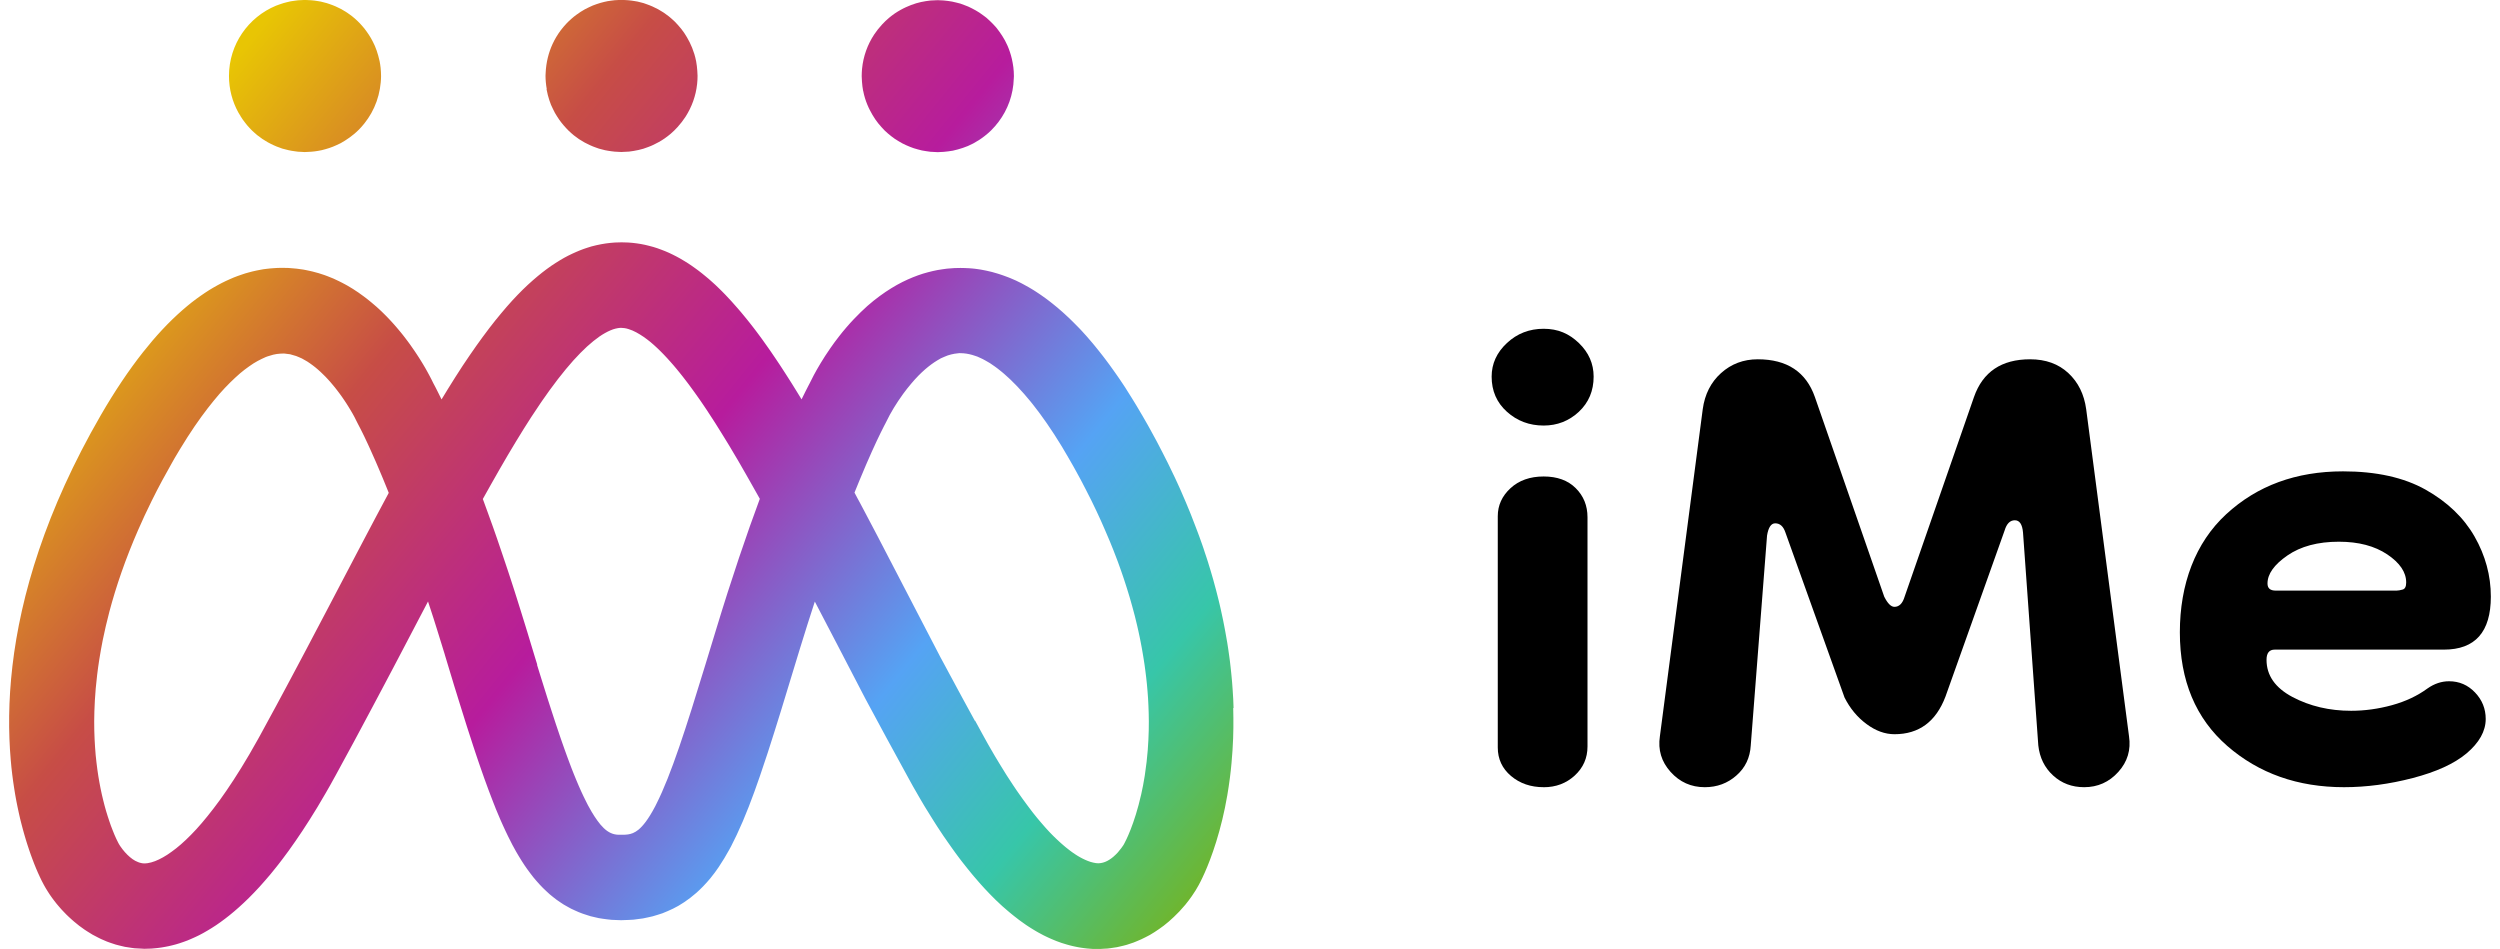 <svg width="137" height="52" viewBox="0 0 137 52" fill="none" xmlns="http://www.w3.org/2000/svg">
<path d="M67.599 38.794C67.594 38.63 67.587 38.465 67.58 38.299C67.573 38.142 67.563 37.985 67.551 37.825C67.542 37.675 67.53 37.526 67.518 37.373C67.506 37.228 67.492 37.083 67.477 36.938C67.465 36.819 67.454 36.7 67.439 36.579C67.425 36.462 67.413 36.346 67.399 36.229C67.385 36.117 67.368 36.005 67.353 35.891C67.339 35.782 67.323 35.67 67.306 35.56C67.289 35.453 67.272 35.344 67.256 35.237C67.239 35.132 67.22 35.028 67.201 34.923C67.182 34.818 67.165 34.716 67.146 34.611C67.127 34.511 67.108 34.409 67.089 34.309C67.07 34.209 67.051 34.109 67.03 34.009C67.011 33.912 66.989 33.814 66.968 33.717C66.946 33.621 66.927 33.526 66.906 33.429C66.884 33.336 66.863 33.241 66.842 33.148C66.82 33.055 66.799 32.962 66.775 32.87C66.754 32.779 66.73 32.689 66.706 32.596C66.682 32.506 66.661 32.415 66.637 32.325C66.613 32.237 66.589 32.149 66.565 32.061C66.542 31.973 66.518 31.885 66.494 31.797C66.47 31.711 66.444 31.625 66.42 31.542C66.396 31.456 66.37 31.373 66.346 31.288C66.323 31.204 66.296 31.121 66.27 31.038C66.244 30.954 66.22 30.874 66.194 30.79C66.168 30.709 66.141 30.626 66.115 30.545C66.089 30.467 66.063 30.386 66.034 30.305C66.018 30.253 65.999 30.2 65.982 30.146C65.972 30.117 65.965 30.091 65.956 30.065C65.93 29.986 65.901 29.908 65.875 29.829C65.849 29.751 65.82 29.674 65.791 29.596C65.763 29.517 65.737 29.441 65.708 29.363C65.682 29.287 65.651 29.211 65.623 29.137C65.594 29.061 65.568 28.987 65.537 28.911C65.508 28.837 65.48 28.761 65.451 28.687C65.422 28.613 65.394 28.54 65.365 28.466C65.337 28.392 65.308 28.318 65.28 28.245C65.251 28.171 65.222 28.1 65.192 28.026C65.163 27.954 65.132 27.883 65.103 27.812C65.075 27.74 65.044 27.669 65.015 27.598C64.987 27.526 64.956 27.457 64.925 27.386C64.894 27.314 64.863 27.248 64.834 27.177C64.803 27.108 64.775 27.038 64.744 26.967C64.713 26.898 64.684 26.829 64.653 26.76C64.622 26.694 64.591 26.625 64.561 26.558C64.529 26.491 64.499 26.422 64.468 26.356C64.437 26.289 64.406 26.22 64.375 26.154C64.344 26.087 64.311 26.023 64.279 25.956C64.249 25.889 64.218 25.825 64.184 25.759C64.153 25.692 64.122 25.628 64.089 25.561C64.058 25.497 64.025 25.433 63.994 25.366C63.963 25.302 63.929 25.238 63.896 25.173C63.863 25.109 63.832 25.045 63.799 24.981C63.765 24.916 63.734 24.852 63.701 24.788C63.67 24.726 63.634 24.662 63.603 24.6C63.57 24.538 63.539 24.474 63.506 24.412C63.472 24.35 63.441 24.286 63.408 24.224C63.375 24.162 63.341 24.1 63.308 24.038C63.275 23.977 63.241 23.917 63.208 23.855C63.175 23.793 63.141 23.734 63.108 23.672C63.075 23.61 63.041 23.551 63.008 23.489C62.975 23.429 62.941 23.37 62.908 23.308C62.875 23.249 62.841 23.189 62.806 23.13C62.772 23.07 62.739 23.011 62.703 22.951C62.67 22.892 62.637 22.832 62.601 22.773C62.596 22.766 62.594 22.761 62.589 22.754C62.558 22.701 62.527 22.649 62.496 22.597C62.463 22.537 62.427 22.48 62.394 22.423C62.36 22.366 62.325 22.306 62.291 22.249C62.256 22.192 62.222 22.135 62.187 22.078C62.151 22.021 62.117 21.964 62.082 21.907C62.046 21.85 62.013 21.793 61.977 21.738C61.941 21.681 61.906 21.626 61.872 21.571C61.837 21.517 61.801 21.459 61.767 21.405C61.751 21.376 61.732 21.35 61.715 21.322C61.698 21.293 61.679 21.267 61.663 21.238C61.627 21.183 61.591 21.131 61.556 21.076C61.52 21.022 61.484 20.967 61.448 20.915C61.413 20.86 61.377 20.808 61.341 20.755C61.306 20.703 61.27 20.651 61.232 20.598C61.194 20.546 61.16 20.494 61.122 20.441C61.087 20.389 61.048 20.337 61.013 20.287C60.977 20.234 60.939 20.184 60.903 20.134C60.867 20.084 60.829 20.032 60.794 19.982C60.755 19.932 60.72 19.882 60.682 19.832C60.644 19.782 60.608 19.732 60.57 19.682C60.532 19.632 60.496 19.582 60.458 19.535C60.42 19.485 60.382 19.44 60.344 19.39C60.306 19.342 60.267 19.292 60.229 19.244C60.191 19.197 60.153 19.149 60.115 19.102C60.077 19.054 60.039 19.009 60.001 18.961C59.963 18.914 59.925 18.869 59.886 18.821C59.848 18.776 59.808 18.731 59.77 18.686C59.732 18.64 59.691 18.595 59.653 18.55C59.615 18.505 59.575 18.459 59.536 18.414C59.496 18.369 59.458 18.329 59.417 18.283C59.377 18.241 59.339 18.195 59.298 18.152C59.258 18.11 59.22 18.067 59.179 18.024C59.139 17.981 59.098 17.941 59.058 17.9C59.017 17.858 58.977 17.817 58.936 17.777C58.896 17.736 58.855 17.696 58.815 17.655C58.775 17.615 58.734 17.574 58.694 17.536C58.653 17.496 58.613 17.456 58.572 17.417C58.532 17.377 58.489 17.341 58.448 17.303C58.408 17.265 58.365 17.227 58.325 17.189C58.282 17.151 58.241 17.113 58.201 17.077C58.158 17.039 58.117 17.003 58.074 16.968C58.032 16.932 57.991 16.894 57.948 16.858C57.905 16.823 57.862 16.789 57.82 16.754C57.777 16.718 57.734 16.685 57.691 16.649C57.648 16.616 57.605 16.58 57.562 16.547C57.52 16.513 57.477 16.48 57.434 16.449C57.391 16.416 57.348 16.383 57.305 16.352C57.263 16.321 57.217 16.29 57.174 16.259C57.132 16.228 57.086 16.197 57.043 16.166C56.998 16.135 56.955 16.107 56.91 16.076C56.865 16.047 56.822 16.018 56.777 15.988C56.731 15.957 56.689 15.928 56.643 15.902C56.598 15.873 56.553 15.847 56.508 15.821C56.462 15.795 56.417 15.766 56.372 15.74C56.327 15.714 56.282 15.688 56.234 15.664C56.189 15.638 56.141 15.614 56.096 15.588C56.05 15.564 56.003 15.538 55.958 15.514C55.91 15.49 55.865 15.469 55.817 15.445C55.77 15.421 55.724 15.398 55.677 15.376C55.629 15.355 55.581 15.336 55.534 15.314C55.486 15.293 55.439 15.271 55.391 15.252C55.343 15.233 55.296 15.214 55.248 15.195C55.2 15.176 55.151 15.157 55.103 15.141C55.055 15.122 55.005 15.105 54.958 15.088C54.908 15.072 54.86 15.055 54.81 15.038C54.76 15.022 54.712 15.005 54.662 14.991C54.612 14.976 54.562 14.962 54.512 14.948C54.462 14.934 54.412 14.919 54.362 14.905C54.312 14.893 54.262 14.881 54.21 14.869C54.16 14.857 54.108 14.846 54.058 14.834C54.005 14.822 53.955 14.815 53.903 14.803C53.85 14.793 53.8 14.784 53.748 14.774C53.696 14.765 53.643 14.758 53.591 14.75C53.538 14.743 53.486 14.736 53.434 14.729C53.381 14.722 53.329 14.717 53.277 14.712C53.224 14.708 53.169 14.703 53.117 14.7C53.038 14.696 52.958 14.691 52.879 14.689C52.798 14.686 52.719 14.684 52.638 14.684C52.557 14.684 52.477 14.684 52.393 14.689C52.372 14.689 52.353 14.689 52.331 14.689C52.267 14.691 52.208 14.698 52.143 14.703C52.06 14.71 51.977 14.712 51.893 14.722C51.807 14.731 51.722 14.746 51.638 14.758C51.553 14.77 51.467 14.784 51.381 14.798C51.293 14.815 51.205 14.834 51.119 14.853C51.029 14.874 50.941 14.896 50.853 14.919C50.762 14.943 50.672 14.967 50.584 14.995C50.491 15.024 50.398 15.057 50.307 15.088C50.212 15.122 50.119 15.16 50.026 15.195C49.931 15.233 49.834 15.274 49.741 15.317C49.643 15.362 49.545 15.407 49.45 15.455C49.348 15.505 49.25 15.559 49.15 15.614C49.045 15.671 48.945 15.733 48.843 15.795C48.736 15.861 48.631 15.928 48.529 15.997C48.419 16.071 48.312 16.147 48.205 16.226C48.091 16.309 47.981 16.394 47.871 16.482C47.755 16.578 47.638 16.675 47.526 16.773C47.403 16.882 47.283 16.994 47.167 17.108C47.036 17.234 46.912 17.36 46.791 17.489C46.652 17.636 46.519 17.781 46.393 17.929C46.243 18.103 46.1 18.276 45.967 18.45C45.798 18.666 45.643 18.878 45.502 19.083C45.3 19.373 45.124 19.647 44.974 19.896C44.667 20.403 44.467 20.803 44.371 21.003C44.35 21.041 44.321 21.098 44.288 21.162C44.205 21.324 44.083 21.559 43.926 21.885C43.898 21.838 43.869 21.793 43.84 21.745C43.788 21.659 43.738 21.576 43.686 21.493C43.633 21.41 43.583 21.326 43.531 21.243C43.478 21.16 43.426 21.076 43.376 20.993C43.324 20.91 43.271 20.829 43.219 20.746C43.166 20.663 43.114 20.582 43.062 20.501C43.009 20.42 42.957 20.339 42.905 20.258C42.852 20.177 42.8 20.096 42.747 20.015C42.695 19.934 42.64 19.856 42.588 19.777C42.535 19.699 42.481 19.618 42.428 19.54C42.374 19.461 42.321 19.383 42.269 19.306C42.214 19.228 42.162 19.149 42.107 19.073C42.052 18.995 42 18.921 41.945 18.845C41.89 18.769 41.836 18.693 41.783 18.616C41.728 18.54 41.674 18.467 41.619 18.393C41.564 18.319 41.509 18.245 41.455 18.172C41.4 18.098 41.345 18.024 41.288 17.953C41.233 17.879 41.176 17.81 41.121 17.739C41.066 17.667 41.009 17.596 40.952 17.527C40.895 17.456 40.838 17.389 40.783 17.32C40.726 17.251 40.669 17.182 40.612 17.113C40.554 17.044 40.497 16.98 40.44 16.913C40.383 16.846 40.326 16.78 40.266 16.716C40.209 16.649 40.15 16.585 40.093 16.52C40.033 16.456 39.976 16.394 39.916 16.33C39.857 16.268 39.8 16.204 39.74 16.142C39.681 16.08 39.621 16.021 39.562 15.961C39.502 15.902 39.443 15.842 39.381 15.783C39.321 15.723 39.259 15.666 39.2 15.609C39.138 15.552 39.078 15.498 39.016 15.443C38.954 15.388 38.892 15.331 38.831 15.279C38.769 15.224 38.704 15.174 38.642 15.122C38.581 15.069 38.516 15.019 38.454 14.969C38.39 14.919 38.328 14.869 38.264 14.822C38.2 14.774 38.135 14.727 38.071 14.681C38.007 14.634 37.942 14.589 37.876 14.543C37.809 14.498 37.745 14.455 37.678 14.413C37.611 14.37 37.545 14.329 37.478 14.289C37.411 14.248 37.345 14.208 37.278 14.17C37.211 14.132 37.142 14.094 37.073 14.058C37.004 14.022 36.935 13.987 36.866 13.953C36.797 13.92 36.728 13.884 36.659 13.854C36.59 13.823 36.519 13.792 36.447 13.763C36.376 13.735 36.304 13.706 36.233 13.68C36.161 13.654 36.09 13.625 36.016 13.601C35.942 13.578 35.871 13.554 35.797 13.532C35.723 13.511 35.65 13.492 35.576 13.473C35.502 13.454 35.426 13.435 35.352 13.418C35.276 13.402 35.202 13.387 35.126 13.373C35.049 13.359 34.973 13.349 34.895 13.337C34.816 13.328 34.74 13.316 34.661 13.309C34.583 13.302 34.504 13.294 34.426 13.29C34.347 13.285 34.266 13.283 34.185 13.283C34.145 13.283 34.102 13.28 34.061 13.28C34.021 13.28 33.983 13.283 33.942 13.283C33.861 13.283 33.778 13.285 33.697 13.29C33.614 13.294 33.53 13.302 33.447 13.311C33.361 13.321 33.278 13.33 33.192 13.342C33.106 13.354 33.021 13.368 32.935 13.385C32.847 13.402 32.761 13.418 32.673 13.44C32.585 13.461 32.495 13.482 32.406 13.506C32.337 13.525 32.271 13.547 32.202 13.57C32.133 13.592 32.064 13.616 31.994 13.639C31.925 13.663 31.854 13.689 31.785 13.718C31.713 13.746 31.642 13.777 31.571 13.808C31.499 13.839 31.425 13.873 31.354 13.906C31.28 13.941 31.206 13.975 31.133 14.013C31.056 14.051 30.983 14.094 30.906 14.134C30.83 14.177 30.754 14.222 30.678 14.268C30.599 14.315 30.523 14.363 30.444 14.413C30.366 14.465 30.285 14.515 30.206 14.57C30.125 14.627 30.042 14.686 29.961 14.746C29.878 14.807 29.794 14.872 29.711 14.936C29.625 15.003 29.54 15.072 29.456 15.143C29.368 15.217 29.282 15.29 29.194 15.367C29.104 15.445 29.016 15.526 28.925 15.609C28.832 15.695 28.742 15.783 28.649 15.873C28.554 15.966 28.461 16.061 28.366 16.159C28.268 16.259 28.171 16.363 28.075 16.468C27.975 16.578 27.875 16.689 27.775 16.804C27.671 16.922 27.568 17.044 27.466 17.168C27.358 17.296 27.251 17.427 27.144 17.56C27.04 17.693 26.932 17.829 26.825 17.967L26.811 17.986C26.697 18.136 26.582 18.288 26.468 18.445L26.463 18.45C26.347 18.609 26.227 18.773 26.111 18.938C25.987 19.111 25.866 19.287 25.742 19.468C25.613 19.656 25.485 19.846 25.356 20.041C25.223 20.244 25.089 20.451 24.956 20.66C24.818 20.877 24.68 21.096 24.542 21.322C24.427 21.507 24.311 21.695 24.197 21.888C24.189 21.871 24.182 21.862 24.175 21.845C24.137 21.766 24.101 21.695 24.068 21.628C24.03 21.55 23.994 21.479 23.961 21.414C23.92 21.333 23.885 21.264 23.854 21.203C23.811 21.122 23.775 21.05 23.749 21.005L23.744 20.996C23.715 20.939 23.682 20.867 23.637 20.779C23.606 20.717 23.568 20.646 23.527 20.57C23.494 20.506 23.456 20.439 23.416 20.365C23.38 20.301 23.342 20.237 23.304 20.165C23.268 20.103 23.23 20.037 23.189 19.97C23.151 19.908 23.113 19.844 23.073 19.78C23.035 19.718 22.996 19.656 22.956 19.594C22.918 19.535 22.88 19.473 22.837 19.411C22.799 19.352 22.758 19.292 22.718 19.233C22.68 19.175 22.637 19.116 22.596 19.057C22.556 19 22.515 18.942 22.475 18.883C22.434 18.828 22.394 18.771 22.351 18.714C22.311 18.659 22.268 18.605 22.227 18.55C22.187 18.495 22.144 18.44 22.101 18.386C22.061 18.333 22.015 18.281 21.975 18.229C21.932 18.176 21.892 18.124 21.846 18.074C21.803 18.024 21.761 17.972 21.718 17.922C21.675 17.872 21.632 17.822 21.587 17.772C21.544 17.724 21.501 17.674 21.456 17.627C21.413 17.579 21.368 17.532 21.323 17.484C21.277 17.436 21.234 17.391 21.189 17.344C21.144 17.298 21.099 17.253 21.053 17.208C21.008 17.163 20.963 17.118 20.918 17.075C20.872 17.032 20.827 16.989 20.78 16.946C20.734 16.904 20.689 16.861 20.642 16.82C20.596 16.78 20.549 16.739 20.501 16.699C20.453 16.659 20.408 16.618 20.361 16.58C20.313 16.542 20.265 16.504 20.218 16.463C20.17 16.425 20.122 16.387 20.075 16.349C20.027 16.314 19.98 16.275 19.93 16.24C19.882 16.204 19.832 16.168 19.784 16.135C19.737 16.099 19.687 16.066 19.639 16.03C19.591 15.997 19.541 15.964 19.491 15.933C19.442 15.899 19.394 15.866 19.344 15.835C19.294 15.804 19.244 15.776 19.194 15.745C19.144 15.714 19.094 15.683 19.044 15.655C18.994 15.626 18.941 15.597 18.891 15.571C18.841 15.543 18.789 15.517 18.737 15.49C18.684 15.464 18.634 15.438 18.582 15.412C18.529 15.386 18.477 15.362 18.425 15.338C18.372 15.314 18.32 15.288 18.268 15.264C18.215 15.241 18.16 15.222 18.108 15.2C18.056 15.179 18.003 15.155 17.948 15.136C17.896 15.114 17.841 15.095 17.787 15.076C17.732 15.057 17.677 15.038 17.622 15.022C17.568 15.003 17.513 14.986 17.458 14.969C17.403 14.953 17.346 14.938 17.291 14.924C17.237 14.91 17.182 14.893 17.125 14.879C17.07 14.865 17.013 14.853 16.956 14.841C16.898 14.829 16.841 14.817 16.787 14.805C16.729 14.793 16.672 14.784 16.615 14.772C16.558 14.762 16.498 14.755 16.441 14.748C16.384 14.741 16.327 14.729 16.267 14.724C16.208 14.717 16.148 14.715 16.091 14.708C16.032 14.703 15.972 14.698 15.913 14.693C15.87 14.691 15.829 14.686 15.787 14.684C15.77 14.684 15.751 14.684 15.734 14.684C15.675 14.684 15.613 14.681 15.553 14.679C15.491 14.679 15.432 14.679 15.37 14.679C15.308 14.679 15.246 14.681 15.184 14.684C15.122 14.686 15.06 14.691 14.998 14.696C14.937 14.7 14.872 14.705 14.81 14.71C14.746 14.717 14.684 14.724 14.62 14.731C14.556 14.739 14.491 14.746 14.429 14.755C14.365 14.765 14.298 14.779 14.234 14.791C14.17 14.803 14.103 14.815 14.039 14.829C13.972 14.843 13.905 14.857 13.841 14.874C13.774 14.891 13.708 14.907 13.639 14.927C13.572 14.945 13.503 14.962 13.436 14.984C13.367 15.005 13.298 15.029 13.229 15.053C13.16 15.076 13.091 15.1 13.02 15.126C12.948 15.152 12.879 15.179 12.808 15.207C12.736 15.236 12.665 15.267 12.594 15.3C12.522 15.331 12.448 15.364 12.377 15.398C12.303 15.433 12.229 15.469 12.155 15.507C12.079 15.545 12.005 15.585 11.931 15.626C11.855 15.666 11.779 15.709 11.703 15.754C11.627 15.8 11.548 15.845 11.472 15.892C11.393 15.942 11.315 15.995 11.236 16.045C11.155 16.097 11.077 16.152 10.996 16.209C10.915 16.266 10.832 16.323 10.751 16.385C10.667 16.447 10.584 16.509 10.501 16.575C10.415 16.642 10.329 16.713 10.246 16.782C10.158 16.854 10.072 16.93 9.984 17.006C9.896 17.084 9.805 17.163 9.717 17.246C9.627 17.329 9.534 17.415 9.443 17.505C9.35 17.596 9.255 17.689 9.162 17.784C9.067 17.881 8.969 17.981 8.874 18.086C8.527 18.459 8.181 18.864 7.838 19.299C7.055 20.291 6.284 21.441 5.526 22.749C4.007 25.375 2.91 27.847 2.136 30.141C0.579 34.749 0.331 38.639 0.588 41.641C0.6 41.779 0.612 41.917 0.626 42.051C0.64 42.184 0.655 42.315 0.671 42.446C0.688 42.574 0.702 42.7 0.721 42.826C0.738 42.95 0.757 43.074 0.776 43.193C0.795 43.312 0.814 43.431 0.833 43.547C0.852 43.664 0.874 43.778 0.895 43.89C0.917 44.002 0.938 44.113 0.962 44.223C0.983 44.332 1.007 44.439 1.031 44.546C1.055 44.653 1.079 44.758 1.102 44.86C1.126 44.965 1.152 45.065 1.179 45.165C1.205 45.267 1.231 45.365 1.257 45.462C1.283 45.56 1.312 45.657 1.338 45.75C1.367 45.845 1.393 45.94 1.421 46.031C1.45 46.124 1.479 46.216 1.507 46.304C1.536 46.397 1.567 46.485 1.595 46.571C1.626 46.661 1.657 46.747 1.686 46.833C1.717 46.921 1.748 47.006 1.779 47.087C1.812 47.173 1.843 47.254 1.874 47.335C1.907 47.418 1.941 47.499 1.971 47.575C2.007 47.658 2.041 47.734 2.071 47.808C2.107 47.889 2.143 47.965 2.174 48.034C2.212 48.117 2.248 48.189 2.279 48.253C2.324 48.343 2.36 48.412 2.388 48.462L2.405 48.493C2.433 48.548 2.467 48.605 2.5 48.662C2.536 48.724 2.574 48.788 2.617 48.852C2.655 48.912 2.693 48.974 2.736 49.036C2.774 49.093 2.817 49.15 2.857 49.207C2.898 49.262 2.938 49.316 2.981 49.373C3.022 49.426 3.064 49.48 3.107 49.533C3.148 49.583 3.193 49.635 3.236 49.685C3.279 49.735 3.322 49.785 3.367 49.835C3.41 49.883 3.455 49.93 3.5 49.975C3.543 50.021 3.588 50.068 3.633 50.113C3.679 50.159 3.724 50.201 3.769 50.244C3.814 50.287 3.86 50.33 3.907 50.37C3.953 50.411 4 50.454 4.048 50.494C4.093 50.535 4.143 50.572 4.191 50.611C4.238 50.649 4.284 50.689 4.334 50.727C4.381 50.763 4.431 50.796 4.479 50.832C4.526 50.867 4.574 50.903 4.624 50.937C4.672 50.97 4.722 51.003 4.772 51.034C4.822 51.065 4.872 51.096 4.922 51.127C4.972 51.158 5.019 51.191 5.072 51.22C5.122 51.248 5.174 51.274 5.226 51.3C5.276 51.329 5.329 51.355 5.381 51.381C5.434 51.408 5.484 51.434 5.536 51.458C5.588 51.481 5.641 51.503 5.696 51.527C5.748 51.55 5.8 51.574 5.855 51.596C5.907 51.617 5.962 51.636 6.017 51.655C6.072 51.674 6.126 51.693 6.181 51.71C6.236 51.729 6.288 51.748 6.346 51.764C6.4 51.781 6.457 51.793 6.512 51.807C6.567 51.822 6.624 51.836 6.681 51.848C6.738 51.86 6.793 51.876 6.85 51.888C6.907 51.9 6.967 51.905 7.024 51.914C7.081 51.924 7.138 51.933 7.198 51.941C7.255 51.948 7.312 51.96 7.372 51.964C7.431 51.971 7.491 51.971 7.55 51.974C7.61 51.979 7.669 51.981 7.729 51.983C7.781 51.983 7.831 51.99 7.886 51.993H7.946C7.996 51.993 8.046 51.99 8.096 51.988C8.158 51.988 8.219 51.988 8.281 51.983C8.343 51.981 8.408 51.974 8.469 51.967C8.531 51.962 8.596 51.955 8.658 51.948C8.722 51.941 8.786 51.931 8.85 51.922C8.915 51.912 8.979 51.9 9.046 51.888C9.11 51.876 9.177 51.864 9.241 51.85C9.308 51.836 9.374 51.819 9.441 51.803C9.508 51.786 9.574 51.769 9.643 51.75C9.712 51.731 9.779 51.71 9.848 51.688C9.917 51.667 9.986 51.641 10.055 51.617C10.124 51.591 10.196 51.567 10.265 51.541C10.336 51.512 10.408 51.481 10.479 51.45C10.55 51.419 10.624 51.386 10.696 51.353C10.77 51.32 10.843 51.284 10.915 51.248C10.991 51.21 11.065 51.17 11.139 51.129C11.215 51.086 11.291 51.044 11.367 50.998C11.443 50.953 11.522 50.908 11.598 50.858C11.677 50.808 11.755 50.758 11.834 50.706C11.915 50.651 11.996 50.594 12.077 50.537C12.158 50.477 12.241 50.418 12.322 50.356C12.405 50.292 12.489 50.228 12.572 50.161C12.658 50.092 12.743 50.023 12.829 49.949C12.917 49.876 13.005 49.797 13.094 49.718C13.184 49.638 13.274 49.554 13.363 49.471C13.455 49.385 13.546 49.295 13.639 49.205C13.734 49.112 13.829 49.014 13.922 48.917C14.02 48.814 14.117 48.712 14.215 48.605C14.315 48.496 14.415 48.384 14.515 48.267C14.62 48.148 14.722 48.027 14.827 47.903C14.934 47.775 15.041 47.642 15.148 47.506C15.198 47.442 15.251 47.375 15.301 47.311C15.36 47.232 15.422 47.156 15.482 47.075C15.598 46.923 15.713 46.766 15.829 46.607C15.951 46.44 16.072 46.269 16.191 46.093C16.317 45.91 16.444 45.722 16.572 45.531C16.706 45.329 16.839 45.124 16.972 44.913C17.113 44.691 17.253 44.465 17.394 44.232C17.544 43.982 17.696 43.725 17.846 43.464C18.008 43.185 18.17 42.9 18.329 42.605C18.344 42.579 18.36 42.55 18.375 42.524C18.534 42.231 18.689 41.946 18.846 41.656C19.02 41.337 19.194 41.016 19.365 40.702C19.544 40.371 19.72 40.043 19.894 39.714C20.072 39.379 20.253 39.043 20.43 38.71C20.613 38.368 20.794 38.025 20.973 37.687C21.084 37.476 21.194 37.266 21.306 37.057C21.377 36.921 21.451 36.783 21.523 36.648C21.708 36.296 21.892 35.946 22.075 35.596C22.261 35.242 22.446 34.887 22.63 34.537C22.684 34.433 22.739 34.328 22.794 34.223C22.927 33.971 23.056 33.724 23.187 33.474C23.277 33.303 23.368 33.129 23.456 32.96C23.47 33.005 23.487 33.053 23.501 33.1C23.53 33.188 23.561 33.281 23.589 33.369C23.618 33.46 23.646 33.548 23.677 33.638C23.706 33.728 23.735 33.819 23.765 33.909C23.794 34 23.823 34.09 23.851 34.183C23.88 34.273 23.908 34.364 23.937 34.456C23.965 34.547 23.994 34.64 24.023 34.733C24.051 34.823 24.08 34.916 24.108 35.008C24.137 35.099 24.166 35.192 24.194 35.284C24.223 35.375 24.251 35.47 24.28 35.563C24.308 35.656 24.337 35.746 24.366 35.841C24.373 35.87 24.382 35.896 24.389 35.922C24.411 35.989 24.43 36.053 24.449 36.12C24.487 36.243 24.525 36.367 24.561 36.491C24.599 36.614 24.637 36.74 24.673 36.862C24.711 36.988 24.749 37.107 24.785 37.23C24.823 37.354 24.861 37.478 24.896 37.599C24.935 37.723 24.973 37.844 25.011 37.968C25.049 38.092 25.087 38.215 25.125 38.337C25.163 38.461 25.201 38.582 25.239 38.703C25.277 38.827 25.316 38.948 25.354 39.07C25.392 39.193 25.43 39.315 25.468 39.434C25.506 39.555 25.544 39.676 25.582 39.798C25.62 39.919 25.659 40.04 25.699 40.159C25.737 40.281 25.777 40.4 25.816 40.519C25.854 40.64 25.894 40.759 25.932 40.878C25.973 40.999 26.011 41.116 26.049 41.232C26.089 41.351 26.128 41.47 26.168 41.587C26.209 41.706 26.249 41.822 26.287 41.936C26.328 42.053 26.368 42.17 26.409 42.284C26.425 42.331 26.442 42.379 26.459 42.426C26.482 42.493 26.506 42.562 26.53 42.629C26.57 42.745 26.613 42.857 26.654 42.969C26.694 43.083 26.737 43.197 26.778 43.307C26.82 43.421 26.861 43.528 26.904 43.638C26.947 43.749 26.989 43.859 27.03 43.966C27.073 44.073 27.116 44.18 27.156 44.285V44.289C27.201 44.396 27.244 44.504 27.29 44.608C27.335 44.713 27.378 44.82 27.423 44.922C27.468 45.027 27.513 45.127 27.559 45.227C27.604 45.329 27.649 45.429 27.697 45.526C27.742 45.626 27.79 45.724 27.837 45.819C27.885 45.917 27.932 46.009 27.98 46.102C28.013 46.169 28.049 46.238 28.082 46.304C28.097 46.331 28.111 46.357 28.125 46.381C28.173 46.469 28.221 46.559 28.273 46.652C28.32 46.737 28.373 46.825 28.425 46.911C28.475 46.994 28.528 47.078 28.58 47.163C28.63 47.244 28.682 47.325 28.737 47.406C28.79 47.484 28.842 47.563 28.899 47.639C28.951 47.713 29.009 47.787 29.063 47.86C29.118 47.932 29.173 48.005 29.23 48.077C29.285 48.146 29.344 48.212 29.401 48.279C29.459 48.346 29.516 48.41 29.575 48.474C29.633 48.536 29.692 48.598 29.754 48.66C29.813 48.719 29.875 48.776 29.935 48.833C29.994 48.891 30.056 48.948 30.118 49.002C30.18 49.055 30.244 49.105 30.306 49.155C30.368 49.205 30.43 49.257 30.497 49.304C30.561 49.35 30.628 49.392 30.692 49.438C30.756 49.48 30.821 49.528 30.89 49.569C30.954 49.609 31.025 49.645 31.092 49.683C31.159 49.721 31.225 49.759 31.294 49.795C31.361 49.828 31.433 49.861 31.504 49.892C31.573 49.923 31.642 49.954 31.713 49.985C31.783 50.013 31.854 50.042 31.928 50.068C31.999 50.094 32.073 50.118 32.145 50.139C32.218 50.163 32.287 50.187 32.364 50.209C32.437 50.228 32.514 50.242 32.587 50.261C32.661 50.278 32.735 50.299 32.811 50.313C32.885 50.328 32.964 50.337 33.042 50.349C33.118 50.361 33.195 50.37 33.273 50.38C33.352 50.389 33.428 50.399 33.507 50.406C33.585 50.413 33.666 50.413 33.745 50.416C33.823 50.418 33.902 50.425 33.983 50.425C34.004 50.425 34.026 50.427 34.049 50.427C34.111 50.427 34.168 50.42 34.228 50.42C34.311 50.42 34.392 50.416 34.476 50.411C34.559 50.406 34.642 50.404 34.723 50.397C34.811 50.389 34.892 50.375 34.978 50.363C35.064 50.351 35.149 50.344 35.233 50.33C35.323 50.316 35.409 50.294 35.495 50.275C35.583 50.256 35.673 50.239 35.759 50.216C35.852 50.192 35.94 50.163 36.03 50.135C36.123 50.106 36.216 50.08 36.304 50.047C36.402 50.011 36.495 49.968 36.59 49.928C36.688 49.885 36.785 49.842 36.878 49.797C36.98 49.747 37.081 49.692 37.178 49.638C37.285 49.576 37.388 49.509 37.49 49.443C37.602 49.369 37.709 49.29 37.814 49.212C37.933 49.121 38.047 49.026 38.157 48.931C38.285 48.817 38.407 48.7 38.523 48.581C38.664 48.436 38.797 48.286 38.923 48.136C39.09 47.934 39.242 47.725 39.383 47.518C39.602 47.194 39.792 46.873 39.962 46.564C39.995 46.502 40.031 46.44 40.062 46.381C40.166 46.181 40.271 45.969 40.373 45.75C40.597 45.277 40.816 44.763 41.035 44.199C41.238 43.68 41.44 43.121 41.647 42.519C41.785 42.12 41.926 41.699 42.069 41.258C42.535 39.826 43.036 38.18 43.614 36.272L43.719 35.927C43.762 35.784 43.805 35.648 43.847 35.508C44.124 34.609 44.393 33.759 44.652 32.967C44.669 33.001 44.688 33.034 44.705 33.067C44.752 33.157 44.802 33.253 44.85 33.346C44.898 33.438 44.948 33.531 44.995 33.624C45.043 33.717 45.093 33.809 45.14 33.902C45.188 33.995 45.236 34.085 45.286 34.181C45.295 34.197 45.305 34.216 45.312 34.233C45.35 34.307 45.39 34.383 45.431 34.459C45.478 34.552 45.529 34.645 45.576 34.737C45.624 34.83 45.674 34.923 45.721 35.016C45.769 35.108 45.819 35.201 45.867 35.294C45.9 35.356 45.933 35.42 45.964 35.482C45.998 35.544 46.029 35.608 46.062 35.67C46.095 35.732 46.126 35.794 46.16 35.858C46.193 35.92 46.224 35.981 46.257 36.046C46.291 36.108 46.321 36.169 46.355 36.234C46.388 36.296 46.422 36.36 46.452 36.422C46.486 36.483 46.519 36.548 46.55 36.61C46.583 36.672 46.617 36.733 46.648 36.797C46.681 36.859 46.714 36.921 46.745 36.986L46.791 37.074C46.807 37.107 46.826 37.14 46.843 37.173C46.876 37.235 46.91 37.297 46.941 37.361C46.974 37.423 47.007 37.485 47.038 37.549C47.072 37.611 47.105 37.673 47.136 37.737C47.167 37.801 47.2 37.861 47.233 37.925C47.267 37.987 47.298 38.049 47.331 38.113C47.364 38.177 47.395 38.237 47.429 38.301C47.462 38.363 47.495 38.425 47.529 38.487C47.562 38.549 47.595 38.61 47.629 38.672C47.662 38.734 47.695 38.796 47.729 38.858C47.762 38.92 47.795 38.982 47.829 39.043C47.862 39.105 47.895 39.167 47.929 39.229L48.029 39.415C48.062 39.476 48.095 39.538 48.129 39.6C48.162 39.662 48.195 39.724 48.229 39.786C48.262 39.848 48.295 39.909 48.329 39.971C48.362 40.033 48.395 40.095 48.429 40.157C48.462 40.219 48.493 40.281 48.529 40.342C48.562 40.404 48.595 40.466 48.629 40.526C48.662 40.585 48.695 40.649 48.729 40.709C48.762 40.771 48.795 40.833 48.829 40.892C48.862 40.952 48.895 41.016 48.929 41.075C48.962 41.137 48.995 41.199 49.029 41.258C49.062 41.318 49.095 41.38 49.129 41.442C49.162 41.503 49.195 41.563 49.229 41.625C49.262 41.687 49.295 41.746 49.329 41.808C49.362 41.87 49.395 41.929 49.429 41.991C49.462 42.053 49.495 42.112 49.529 42.174C49.562 42.236 49.595 42.296 49.629 42.358C49.662 42.419 49.693 42.479 49.729 42.541C49.762 42.603 49.795 42.662 49.829 42.724C49.862 42.786 49.895 42.845 49.929 42.905C49.962 42.964 49.995 43.026 50.029 43.086C50.062 43.145 50.096 43.205 50.131 43.264C50.164 43.323 50.2 43.383 50.234 43.442C50.267 43.502 50.303 43.561 50.336 43.621C50.369 43.68 50.405 43.737 50.438 43.797C50.472 43.856 50.507 43.913 50.541 43.971C50.574 44.028 50.61 44.087 50.643 44.144C50.679 44.201 50.712 44.258 50.748 44.316C50.784 44.373 50.817 44.43 50.853 44.484C50.888 44.541 50.922 44.599 50.957 44.653C50.993 44.71 51.026 44.767 51.062 44.822C51.098 44.879 51.134 44.932 51.167 44.989C51.2 45.046 51.238 45.101 51.272 45.155C51.307 45.21 51.343 45.267 51.379 45.322C51.415 45.377 51.45 45.429 51.486 45.484C51.522 45.538 51.557 45.593 51.593 45.645C51.629 45.698 51.665 45.755 51.7 45.807C51.736 45.862 51.772 45.912 51.81 45.964C51.846 46.017 51.881 46.071 51.919 46.121C51.955 46.174 51.993 46.226 52.029 46.278C52.065 46.331 52.103 46.381 52.138 46.433C52.174 46.485 52.212 46.535 52.248 46.587C52.284 46.638 52.322 46.69 52.358 46.74C52.396 46.79 52.431 46.84 52.469 46.89C52.508 46.94 52.543 46.99 52.581 47.04C52.619 47.09 52.655 47.139 52.693 47.187C52.731 47.237 52.769 47.285 52.807 47.332C52.846 47.38 52.884 47.43 52.922 47.477C52.96 47.525 52.998 47.572 53.036 47.62C53.074 47.668 53.112 47.713 53.15 47.76C53.188 47.808 53.227 47.856 53.265 47.901C53.303 47.948 53.341 47.994 53.381 48.039C53.419 48.084 53.46 48.129 53.498 48.174C53.536 48.22 53.577 48.267 53.615 48.31C53.655 48.355 53.693 48.398 53.731 48.443C53.772 48.488 53.81 48.531 53.85 48.574C53.891 48.617 53.929 48.662 53.969 48.705C54.01 48.748 54.05 48.788 54.089 48.831C54.129 48.874 54.169 48.917 54.208 48.957C54.248 49 54.288 49.04 54.329 49.081C54.37 49.121 54.41 49.162 54.45 49.202C54.491 49.243 54.531 49.283 54.572 49.324C54.612 49.364 54.653 49.402 54.696 49.44C54.736 49.478 54.779 49.519 54.819 49.557C54.86 49.595 54.903 49.635 54.943 49.671C54.986 49.709 55.027 49.745 55.069 49.78C55.112 49.818 55.153 49.854 55.196 49.89C55.239 49.925 55.279 49.961 55.322 49.997C55.365 50.032 55.408 50.066 55.45 50.102C55.493 50.137 55.536 50.173 55.579 50.206C55.622 50.239 55.665 50.273 55.708 50.306C55.751 50.339 55.793 50.373 55.836 50.406C55.879 50.439 55.924 50.47 55.967 50.501C56.01 50.532 56.055 50.563 56.098 50.594C56.141 50.625 56.186 50.658 56.229 50.687C56.274 50.718 56.317 50.744 56.362 50.775C56.408 50.806 56.451 50.834 56.496 50.86C56.541 50.889 56.586 50.917 56.632 50.944C56.677 50.972 56.722 50.998 56.767 51.025C56.812 51.051 56.858 51.079 56.903 51.103C56.948 51.129 56.996 51.153 57.041 51.177C57.086 51.201 57.134 51.227 57.179 51.251C57.227 51.274 57.272 51.296 57.32 51.32C57.367 51.343 57.413 51.365 57.46 51.386C57.508 51.408 57.555 51.429 57.603 51.45C57.651 51.472 57.698 51.491 57.746 51.51C57.794 51.529 57.841 51.55 57.889 51.569C57.936 51.588 57.986 51.605 58.034 51.622C58.082 51.638 58.132 51.657 58.179 51.674C58.229 51.691 58.279 51.705 58.327 51.719C58.377 51.733 58.427 51.75 58.474 51.764C58.525 51.779 58.575 51.791 58.624 51.805C58.675 51.817 58.724 51.831 58.775 51.843C58.825 51.855 58.877 51.867 58.927 51.876C58.979 51.886 59.029 51.898 59.082 51.907C59.134 51.917 59.184 51.926 59.236 51.933C59.289 51.941 59.341 51.948 59.394 51.955C59.446 51.962 59.498 51.969 59.551 51.974C59.603 51.979 59.658 51.983 59.71 51.988C59.763 51.993 59.817 51.995 59.87 52C59.925 52.002 59.979 52.002 60.032 52.005C60.072 52.005 60.115 52.007 60.156 52.007H60.213C60.263 52.007 60.31 52 60.36 51.998C60.417 51.998 60.472 51.993 60.527 51.988C60.582 51.983 60.639 51.983 60.694 51.979C60.751 51.974 60.808 51.964 60.865 51.957C60.925 51.95 60.982 51.941 61.039 51.931C61.096 51.922 61.156 51.917 61.213 51.905C61.275 51.893 61.332 51.876 61.391 51.864C61.451 51.85 61.513 51.836 61.57 51.822C61.629 51.805 61.691 51.793 61.751 51.774C61.815 51.755 61.875 51.731 61.937 51.712C61.998 51.691 62.063 51.672 62.122 51.65C62.187 51.627 62.251 51.598 62.313 51.572C62.389 51.541 62.468 51.508 62.541 51.474C62.622 51.436 62.699 51.398 62.777 51.358C62.856 51.317 62.939 51.277 63.015 51.234C63.101 51.186 63.182 51.132 63.263 51.082C63.349 51.027 63.434 50.972 63.515 50.913C63.603 50.851 63.691 50.789 63.775 50.725C63.868 50.653 63.958 50.577 64.046 50.504C64.144 50.42 64.239 50.335 64.329 50.247C64.434 50.147 64.534 50.047 64.63 49.947C64.744 49.825 64.851 49.706 64.951 49.585C65.084 49.423 65.203 49.264 65.313 49.107C65.461 48.895 65.587 48.691 65.687 48.505C65.711 48.462 65.744 48.4 65.784 48.319C66.03 47.839 66.558 46.673 66.982 44.913C67.082 44.501 67.175 44.056 67.256 43.58C67.308 43.273 67.356 42.955 67.399 42.622C67.432 42.362 67.463 42.093 67.487 41.817C67.508 41.587 67.527 41.351 67.542 41.111C67.556 40.899 67.565 40.687 67.575 40.468C67.582 40.276 67.587 40.078 67.589 39.879C67.589 39.698 67.592 39.512 67.589 39.327C67.589 39.155 67.585 38.982 67.58 38.806L67.599 38.794ZM15.172 38.61C15.001 38.927 14.827 39.246 14.653 39.564C14.522 39.802 14.398 40.038 14.265 40.278C14.222 40.354 14.182 40.426 14.141 40.502C13.979 40.794 13.82 41.073 13.663 41.342C13.513 41.599 13.365 41.844 13.22 42.079C13.079 42.305 12.944 42.522 12.808 42.729C12.677 42.931 12.546 43.126 12.42 43.312C12.296 43.495 12.172 43.671 12.053 43.835C11.934 43.999 11.82 44.151 11.705 44.301C11.593 44.449 11.482 44.589 11.374 44.722C11.267 44.856 11.16 44.984 11.058 45.103C10.955 45.222 10.853 45.339 10.755 45.446C10.655 45.555 10.56 45.655 10.465 45.75C10.37 45.848 10.277 45.938 10.186 46.024C10.093 46.112 10.005 46.193 9.917 46.269C9.829 46.347 9.741 46.419 9.658 46.485C9.572 46.554 9.489 46.616 9.408 46.673C9.324 46.733 9.243 46.79 9.167 46.84C9.086 46.892 9.01 46.937 8.936 46.98C8.858 47.025 8.781 47.063 8.712 47.097C8.636 47.132 8.565 47.163 8.498 47.19C8.422 47.218 8.353 47.242 8.291 47.258C8.215 47.28 8.148 47.294 8.093 47.301C8.029 47.311 7.977 47.313 7.941 47.316H7.936C7.936 47.316 7.917 47.316 7.908 47.316C7.848 47.316 7.791 47.306 7.734 47.294C7.677 47.282 7.622 47.266 7.569 47.244C7.515 47.223 7.462 47.199 7.412 47.173C7.36 47.144 7.31 47.113 7.262 47.08C7.212 47.044 7.165 47.009 7.119 46.968C7.072 46.928 7.024 46.885 6.981 46.842C6.934 46.794 6.888 46.747 6.848 46.702C6.8 46.647 6.757 46.595 6.719 46.547C6.667 46.478 6.627 46.421 6.596 46.378C6.565 46.333 6.546 46.302 6.543 46.297L6.548 46.304L6.507 46.235C6.507 46.235 6.493 46.207 6.479 46.183C6.455 46.136 6.417 46.062 6.372 45.967C6.341 45.902 6.307 45.824 6.269 45.736C6.238 45.664 6.205 45.584 6.172 45.495C6.141 45.417 6.11 45.336 6.076 45.246C6.046 45.165 6.017 45.077 5.986 44.986C5.957 44.901 5.926 44.81 5.898 44.718C5.869 44.627 5.841 44.537 5.812 44.439C5.786 44.346 5.757 44.249 5.731 44.149C5.705 44.051 5.679 43.952 5.655 43.849C5.631 43.749 5.605 43.645 5.581 43.538C5.557 43.433 5.536 43.323 5.512 43.214C5.491 43.105 5.469 42.993 5.448 42.879C5.426 42.764 5.407 42.648 5.388 42.529C5.369 42.41 5.353 42.286 5.334 42.162C5.317 42.036 5.3 41.91 5.286 41.779C5.272 41.648 5.257 41.515 5.243 41.38C5.231 41.242 5.219 41.099 5.21 40.956C5.2 40.811 5.191 40.661 5.184 40.509C5.176 40.354 5.172 40.197 5.167 40.035C5.162 39.869 5.162 39.7 5.162 39.526C5.162 39.348 5.165 39.167 5.172 38.982C5.176 38.786 5.186 38.589 5.198 38.387C5.21 38.173 5.226 37.956 5.245 37.735C5.267 37.495 5.293 37.247 5.322 36.997C5.355 36.717 5.395 36.431 5.441 36.139C5.495 35.791 5.56 35.437 5.631 35.075C5.734 34.573 5.853 34.057 5.993 33.524C6.362 32.13 6.874 30.636 7.569 29.044C7.798 28.518 8.046 27.983 8.317 27.438C8.498 27.069 8.691 26.698 8.893 26.322C9.053 26.023 9.222 25.721 9.396 25.414C9.455 25.309 9.512 25.207 9.574 25.099C9.667 24.938 9.762 24.783 9.855 24.628C9.996 24.395 10.136 24.169 10.277 23.95C10.408 23.748 10.536 23.551 10.667 23.36C10.789 23.182 10.91 23.008 11.034 22.839C11.15 22.68 11.265 22.525 11.379 22.378C11.489 22.235 11.598 22.097 11.708 21.964C11.812 21.835 11.917 21.709 12.022 21.59C12.122 21.476 12.222 21.367 12.322 21.26C12.417 21.157 12.512 21.062 12.608 20.967C12.701 20.874 12.791 20.786 12.884 20.703C12.975 20.62 13.063 20.539 13.151 20.463C13.236 20.391 13.32 20.325 13.405 20.258C13.489 20.194 13.57 20.134 13.653 20.077C13.734 20.02 13.815 19.963 13.894 19.913C13.97 19.866 14.046 19.823 14.122 19.78C14.196 19.739 14.272 19.701 14.346 19.666C14.42 19.63 14.491 19.594 14.563 19.566C14.632 19.537 14.701 19.518 14.77 19.497C14.839 19.475 14.905 19.454 14.972 19.437C15.039 19.421 15.103 19.409 15.167 19.399C15.232 19.39 15.294 19.385 15.358 19.38C15.42 19.375 15.482 19.371 15.544 19.373C15.548 19.373 15.556 19.373 15.56 19.373C15.613 19.373 15.665 19.387 15.72 19.392C15.777 19.399 15.836 19.402 15.894 19.413C15.948 19.425 16.006 19.444 16.06 19.461C16.115 19.478 16.172 19.49 16.227 19.509C16.282 19.528 16.332 19.554 16.387 19.575C16.439 19.599 16.491 19.618 16.544 19.644C16.596 19.67 16.646 19.699 16.696 19.73C16.746 19.758 16.799 19.787 16.849 19.818C16.898 19.849 16.946 19.882 16.996 19.918C17.046 19.951 17.094 19.987 17.141 20.023C17.189 20.058 17.237 20.096 17.284 20.134C17.332 20.172 17.379 20.213 17.425 20.253C17.472 20.294 17.518 20.334 17.563 20.377C17.608 20.42 17.653 20.465 17.698 20.508C17.744 20.553 17.789 20.596 17.834 20.641C17.88 20.689 17.922 20.736 17.968 20.784C18.013 20.831 18.056 20.879 18.099 20.929C18.144 20.979 18.184 21.031 18.227 21.081C18.27 21.134 18.313 21.183 18.356 21.236C18.398 21.291 18.439 21.343 18.482 21.398C18.525 21.452 18.565 21.507 18.606 21.562C18.649 21.619 18.689 21.676 18.73 21.733C18.772 21.793 18.811 21.85 18.851 21.909C18.891 21.969 18.932 22.03 18.97 22.088C19.011 22.152 19.049 22.214 19.087 22.273C19.127 22.34 19.165 22.402 19.203 22.463C19.244 22.53 19.282 22.597 19.318 22.659C19.358 22.73 19.396 22.799 19.43 22.863C19.468 22.934 19.499 22.999 19.527 23.058L19.537 23.077L19.608 23.218C19.608 23.218 19.622 23.244 19.644 23.287C19.668 23.332 19.706 23.403 19.753 23.496C19.784 23.558 19.82 23.629 19.86 23.71C19.894 23.777 19.927 23.848 19.968 23.929C20.001 23.998 20.037 24.072 20.072 24.15C20.106 24.219 20.142 24.295 20.177 24.374C20.211 24.445 20.244 24.521 20.28 24.6C20.313 24.671 20.346 24.75 20.382 24.828C20.415 24.902 20.449 24.978 20.484 25.057C20.518 25.133 20.551 25.209 20.587 25.288C20.62 25.361 20.653 25.442 20.687 25.521C20.72 25.597 20.753 25.675 20.787 25.756C20.82 25.832 20.853 25.913 20.887 25.992C20.92 26.07 20.953 26.149 20.987 26.23C21.02 26.308 21.051 26.387 21.084 26.468C21.115 26.546 21.149 26.627 21.182 26.708C21.215 26.789 21.246 26.867 21.28 26.95C21.287 26.972 21.296 26.991 21.303 27.01C21.261 27.091 21.215 27.177 21.17 27.26C20.994 27.59 20.815 27.924 20.634 28.264C20.453 28.602 20.273 28.947 20.089 29.296C19.908 29.641 19.722 29.991 19.537 30.345C19.353 30.693 19.168 31.047 18.982 31.404C18.865 31.625 18.753 31.842 18.634 32.066C18.565 32.196 18.494 32.332 18.425 32.465C18.241 32.817 18.056 33.169 17.87 33.524C17.687 33.871 17.503 34.221 17.317 34.573C17.137 34.918 16.953 35.265 16.77 35.613C16.591 35.951 16.41 36.291 16.229 36.633C16.053 36.967 15.875 37.3 15.694 37.637C15.52 37.963 15.344 38.289 15.167 38.618L15.172 38.61ZM29.442 36.426C29.404 36.305 29.366 36.181 29.328 36.058C29.29 35.936 29.252 35.813 29.216 35.689C29.178 35.565 29.142 35.444 29.104 35.32C29.066 35.199 29.028 35.073 28.992 34.949C28.954 34.825 28.918 34.704 28.88 34.578L28.875 34.566C28.837 34.445 28.802 34.328 28.766 34.209C28.728 34.085 28.69 33.962 28.651 33.84C28.613 33.719 28.575 33.593 28.537 33.472C28.499 33.348 28.461 33.229 28.423 33.108C28.385 32.986 28.347 32.862 28.309 32.744C28.27 32.622 28.232 32.501 28.194 32.382C28.156 32.261 28.116 32.142 28.078 32.023C28.04 31.904 27.999 31.78 27.961 31.663C27.921 31.542 27.882 31.425 27.844 31.307C27.804 31.188 27.766 31.069 27.725 30.952C27.687 30.833 27.647 30.712 27.606 30.598C27.566 30.479 27.528 30.364 27.487 30.245C27.447 30.129 27.406 30.01 27.368 29.896C27.328 29.779 27.287 29.663 27.249 29.546C27.209 29.43 27.168 29.315 27.128 29.199C27.087 29.084 27.047 28.965 27.006 28.851C26.975 28.763 26.944 28.68 26.913 28.594C26.882 28.509 26.851 28.421 26.82 28.337C26.79 28.252 26.759 28.164 26.728 28.081C26.697 27.992 26.666 27.912 26.635 27.826C26.604 27.74 26.573 27.655 26.542 27.571C26.516 27.498 26.487 27.419 26.459 27.345C26.606 27.079 26.751 26.82 26.897 26.563C27.056 26.277 27.216 25.999 27.373 25.725C27.528 25.456 27.68 25.195 27.832 24.935C27.98 24.683 28.128 24.438 28.275 24.195C28.418 23.96 28.559 23.732 28.699 23.506C28.835 23.287 28.971 23.075 29.106 22.866C29.28 22.599 29.451 22.34 29.623 22.09C29.656 22.04 29.692 21.985 29.728 21.938C29.859 21.747 29.987 21.567 30.111 21.395C30.268 21.176 30.423 20.972 30.571 20.779C30.721 20.586 30.863 20.405 31.004 20.237C31.147 20.065 31.283 19.908 31.413 19.761C31.547 19.611 31.678 19.473 31.802 19.347C31.93 19.216 32.052 19.099 32.168 18.992C32.29 18.881 32.406 18.781 32.516 18.693C32.633 18.6 32.742 18.517 32.844 18.445C32.954 18.369 33.059 18.305 33.157 18.25C33.261 18.191 33.359 18.143 33.449 18.105C33.549 18.062 33.642 18.031 33.725 18.01C33.823 17.986 33.909 17.972 33.983 17.967C34.004 17.967 34.028 17.967 34.047 17.967C34.099 17.967 34.157 17.972 34.221 17.981C34.29 17.991 34.364 18.007 34.445 18.034C34.511 18.055 34.583 18.081 34.659 18.112C34.726 18.141 34.795 18.174 34.866 18.212C34.93 18.245 34.997 18.283 35.069 18.329C35.133 18.367 35.197 18.41 35.266 18.457C35.328 18.5 35.392 18.547 35.459 18.597C35.521 18.645 35.583 18.695 35.65 18.747C35.709 18.797 35.773 18.852 35.835 18.907C35.895 18.959 35.957 19.016 36.019 19.076C36.078 19.13 36.138 19.19 36.2 19.252C36.259 19.309 36.319 19.371 36.378 19.433C36.435 19.492 36.495 19.556 36.554 19.62C36.611 19.682 36.671 19.747 36.728 19.813C36.785 19.877 36.842 19.944 36.902 20.011C36.959 20.077 37.016 20.144 37.073 20.213C37.128 20.279 37.185 20.348 37.242 20.42C37.297 20.489 37.354 20.56 37.411 20.632C37.466 20.701 37.523 20.774 37.578 20.848C37.633 20.919 37.688 20.991 37.745 21.067C37.8 21.138 37.854 21.214 37.909 21.291C37.964 21.364 38.016 21.441 38.073 21.517C38.126 21.59 38.181 21.669 38.235 21.745C38.281 21.809 38.323 21.871 38.369 21.935C38.378 21.95 38.388 21.964 38.397 21.976C38.45 22.052 38.504 22.133 38.557 22.211C38.609 22.29 38.664 22.368 38.716 22.447C38.769 22.525 38.821 22.606 38.873 22.687C38.926 22.768 38.978 22.849 39.031 22.93C39.083 23.011 39.135 23.091 39.188 23.172C39.24 23.253 39.292 23.337 39.343 23.42C39.395 23.503 39.447 23.584 39.497 23.667C39.55 23.751 39.6 23.834 39.652 23.917C39.702 24 39.754 24.086 39.807 24.169C39.859 24.255 39.909 24.336 39.962 24.422C40.012 24.505 40.064 24.593 40.114 24.678C40.164 24.764 40.216 24.85 40.266 24.935C40.316 25.021 40.369 25.107 40.419 25.192C40.469 25.278 40.519 25.366 40.571 25.454C40.621 25.542 40.671 25.628 40.721 25.716C40.771 25.804 40.821 25.889 40.871 25.977C40.921 26.065 40.971 26.154 41.021 26.241C41.071 26.329 41.121 26.415 41.171 26.506C41.221 26.594 41.271 26.684 41.321 26.772C41.371 26.86 41.421 26.95 41.471 27.038C41.521 27.129 41.571 27.215 41.621 27.305C41.626 27.314 41.633 27.326 41.638 27.336C40.926 29.253 40.109 31.642 39.224 34.559L39.119 34.904C38.962 35.425 38.809 35.927 38.659 36.412C37.6 39.883 36.778 42.457 35.978 44.039C35.952 44.09 35.928 44.144 35.902 44.192C35.714 44.549 35.545 44.82 35.388 45.032C35.247 45.22 35.116 45.36 34.995 45.462C34.888 45.55 34.785 45.61 34.685 45.653C34.595 45.691 34.504 45.712 34.416 45.726C34.333 45.738 34.249 45.743 34.166 45.745C34.126 45.745 34.085 45.745 34.042 45.745C34.004 45.745 33.964 45.745 33.923 45.745C33.847 45.745 33.771 45.738 33.69 45.721C33.621 45.707 33.547 45.684 33.473 45.65C33.409 45.622 33.342 45.584 33.271 45.534C33.211 45.491 33.147 45.438 33.083 45.377C33.026 45.322 32.966 45.26 32.907 45.189C32.852 45.124 32.797 45.053 32.74 44.974C32.687 44.903 32.635 44.825 32.58 44.741C32.53 44.663 32.478 44.58 32.425 44.492C32.378 44.408 32.328 44.32 32.276 44.227C32.256 44.192 32.237 44.158 32.216 44.12C32.187 44.066 32.159 44.006 32.13 43.949C32.083 43.856 32.035 43.761 31.987 43.661C31.942 43.564 31.895 43.468 31.849 43.366C31.804 43.269 31.759 43.164 31.713 43.059C31.671 42.957 31.625 42.852 31.58 42.745C31.537 42.641 31.494 42.536 31.449 42.426C31.406 42.319 31.363 42.21 31.321 42.101C31.278 41.993 31.237 41.882 31.195 41.767C31.154 41.656 31.111 41.546 31.071 41.432C31.03 41.32 30.99 41.206 30.947 41.089C30.906 40.975 30.866 40.861 30.825 40.745C30.785 40.63 30.744 40.514 30.704 40.397C30.663 40.283 30.625 40.164 30.585 40.045C30.544 39.928 30.506 39.812 30.466 39.693C30.428 39.576 30.387 39.455 30.349 39.336C30.311 39.217 30.271 39.1 30.233 38.979C30.194 38.86 30.156 38.739 30.116 38.618C30.078 38.499 30.04 38.377 29.999 38.256C29.961 38.137 29.923 38.013 29.885 37.892C29.847 37.771 29.809 37.649 29.771 37.528C29.733 37.407 29.694 37.285 29.656 37.161C29.618 37.04 29.58 36.919 29.542 36.795C29.504 36.674 29.466 36.55 29.428 36.426H29.442ZM53.427 39.507C53.393 39.446 53.36 39.386 53.327 39.324C53.293 39.262 53.26 39.203 53.227 39.141C53.193 39.079 53.16 39.017 53.127 38.958C53.093 38.896 53.06 38.834 53.027 38.775C52.993 38.713 52.96 38.651 52.927 38.591C52.893 38.529 52.86 38.468 52.827 38.408C52.793 38.346 52.76 38.285 52.727 38.225C52.693 38.163 52.66 38.101 52.627 38.039C52.593 37.978 52.56 37.916 52.526 37.854C52.493 37.792 52.46 37.73 52.426 37.668C52.393 37.606 52.36 37.545 52.327 37.483C52.293 37.421 52.26 37.359 52.227 37.297C52.193 37.235 52.16 37.173 52.127 37.112C52.093 37.05 52.06 36.988 52.026 36.926C51.993 36.864 51.96 36.802 51.926 36.74C51.893 36.679 51.86 36.617 51.827 36.555C51.793 36.493 51.76 36.431 51.727 36.369C51.693 36.307 51.66 36.246 51.627 36.184C51.593 36.122 51.56 36.06 51.526 35.998C51.493 35.936 51.462 35.874 51.429 35.81C51.395 35.748 51.362 35.687 51.331 35.622C51.298 35.56 51.265 35.499 51.234 35.434C51.2 35.373 51.167 35.311 51.136 35.246C51.103 35.184 51.069 35.123 51.038 35.058C51.005 34.997 50.972 34.935 50.941 34.87C50.91 34.806 50.874 34.747 50.843 34.682C50.81 34.621 50.776 34.556 50.745 34.495C50.712 34.433 50.679 34.368 50.648 34.307C50.614 34.245 50.581 34.181 50.55 34.119C50.517 34.057 50.484 33.995 50.453 33.931C50.419 33.867 50.388 33.807 50.355 33.743C50.322 33.681 50.291 33.619 50.257 33.555C50.224 33.493 50.191 33.429 50.16 33.367C50.126 33.305 50.093 33.241 50.062 33.179C50.029 33.117 49.995 33.053 49.965 32.991C49.931 32.929 49.898 32.865 49.867 32.803C49.834 32.741 49.8 32.677 49.769 32.615C49.736 32.553 49.703 32.489 49.672 32.427C49.641 32.365 49.605 32.301 49.574 32.239C49.541 32.177 49.507 32.113 49.476 32.051C49.443 31.987 49.412 31.927 49.379 31.863C49.345 31.799 49.315 31.74 49.281 31.675C49.248 31.613 49.215 31.549 49.184 31.487C49.15 31.425 49.117 31.361 49.086 31.299C49.055 31.238 49.019 31.173 48.988 31.111L48.891 30.924C48.857 30.862 48.824 30.797 48.793 30.736C48.76 30.671 48.729 30.612 48.695 30.548C48.662 30.483 48.629 30.424 48.598 30.36C48.567 30.296 48.531 30.236 48.5 30.172C48.469 30.108 48.434 30.046 48.403 29.984C48.369 29.922 48.336 29.858 48.305 29.796C48.274 29.734 48.238 29.67 48.207 29.608C48.174 29.546 48.141 29.482 48.11 29.42C48.076 29.356 48.043 29.296 48.012 29.234C47.962 29.142 47.914 29.051 47.867 28.958C47.819 28.866 47.769 28.775 47.721 28.682C47.674 28.59 47.624 28.497 47.576 28.407C47.529 28.316 47.479 28.221 47.431 28.131C47.381 28.038 47.333 27.947 47.286 27.857C47.236 27.764 47.188 27.674 47.141 27.583C47.093 27.493 47.043 27.4 46.993 27.31C46.943 27.219 46.895 27.127 46.848 27.036C46.84 27.022 46.833 27.008 46.826 26.996C46.922 26.76 47.01 26.541 47.098 26.329C47.619 25.064 48.019 24.207 48.26 23.717C48.424 23.379 48.517 23.215 48.519 23.208L48.6 23.049C48.684 22.87 48.814 22.628 48.981 22.352C49.126 22.114 49.3 21.85 49.495 21.581C49.631 21.395 49.779 21.207 49.936 21.022C50.062 20.872 50.196 20.722 50.334 20.582C50.45 20.463 50.572 20.351 50.696 20.241C50.805 20.146 50.919 20.056 51.034 19.97C51.138 19.894 51.243 19.823 51.35 19.758C51.419 19.718 51.486 19.673 51.557 19.637C51.622 19.604 51.686 19.58 51.753 19.551C51.817 19.525 51.879 19.497 51.943 19.475C52.003 19.454 52.065 19.437 52.127 19.423C52.186 19.409 52.246 19.394 52.305 19.385C52.362 19.375 52.419 19.368 52.477 19.363C52.508 19.361 52.538 19.354 52.569 19.352C52.593 19.352 52.619 19.354 52.643 19.354C52.696 19.354 52.75 19.354 52.805 19.361C52.858 19.366 52.91 19.371 52.962 19.38C53.012 19.387 53.065 19.399 53.117 19.409C53.167 19.421 53.217 19.43 53.269 19.447C53.317 19.461 53.367 19.478 53.417 19.494C53.467 19.511 53.515 19.525 53.565 19.544C53.612 19.563 53.66 19.587 53.705 19.608C53.753 19.63 53.798 19.649 53.846 19.673C53.891 19.697 53.938 19.72 53.984 19.747C54.029 19.77 54.074 19.799 54.12 19.825C54.165 19.851 54.21 19.875 54.255 19.904C54.298 19.932 54.343 19.965 54.386 19.994C54.429 20.025 54.474 20.053 54.517 20.084C54.56 20.115 54.605 20.146 54.648 20.18C54.691 20.21 54.734 20.248 54.777 20.282C54.819 20.315 54.862 20.348 54.905 20.384C54.948 20.42 54.989 20.453 55.031 20.491C55.072 20.527 55.115 20.567 55.155 20.603C55.196 20.641 55.239 20.677 55.279 20.715C55.319 20.753 55.362 20.791 55.403 20.831C55.443 20.869 55.484 20.912 55.524 20.953C55.565 20.993 55.605 21.034 55.646 21.074C55.686 21.114 55.727 21.155 55.767 21.198C55.805 21.238 55.846 21.286 55.886 21.329C55.927 21.372 55.965 21.414 56.005 21.459C56.046 21.505 56.084 21.545 56.124 21.59C56.162 21.636 56.2 21.683 56.241 21.728C56.279 21.773 56.317 21.821 56.358 21.866C56.398 21.912 56.434 21.957 56.474 22.004C56.513 22.052 56.551 22.097 56.589 22.147C56.627 22.195 56.665 22.245 56.701 22.292C56.739 22.34 56.777 22.39 56.812 22.437C56.851 22.487 56.889 22.532 56.924 22.582C56.96 22.632 56.998 22.685 57.036 22.735C57.072 22.785 57.11 22.837 57.146 22.889C57.181 22.942 57.22 22.992 57.255 23.042C57.291 23.094 57.329 23.144 57.365 23.196C57.401 23.249 57.436 23.303 57.472 23.356C57.508 23.408 57.544 23.463 57.579 23.515C57.615 23.57 57.651 23.62 57.686 23.674C57.722 23.729 57.758 23.784 57.794 23.839C57.829 23.893 57.865 23.95 57.898 24.005C57.932 24.06 57.97 24.117 58.003 24.172C58.036 24.226 58.074 24.281 58.108 24.338C58.144 24.395 58.177 24.452 58.213 24.509C58.246 24.567 58.282 24.626 58.315 24.683C58.348 24.74 58.384 24.797 58.417 24.857C58.451 24.916 58.486 24.971 58.52 25.03C58.527 25.042 58.534 25.054 58.541 25.069C58.567 25.116 58.593 25.161 58.622 25.209C58.655 25.268 58.689 25.328 58.724 25.387C58.758 25.447 58.794 25.506 58.827 25.566C58.86 25.625 58.894 25.687 58.927 25.747C58.96 25.808 58.993 25.868 59.027 25.93C59.06 25.992 59.093 26.051 59.127 26.113C59.16 26.175 59.194 26.237 59.227 26.296C59.26 26.358 59.294 26.42 59.325 26.484C59.358 26.546 59.391 26.61 59.422 26.672C59.456 26.734 59.489 26.798 59.52 26.86C59.553 26.924 59.584 26.988 59.617 27.053C59.651 27.117 59.682 27.181 59.715 27.245C59.746 27.31 59.779 27.374 59.813 27.438C59.846 27.505 59.877 27.569 59.908 27.636C59.939 27.702 59.972 27.767 60.003 27.833C60.034 27.9 60.067 27.964 60.098 28.031C60.129 28.097 60.16 28.164 60.191 28.233C60.222 28.299 60.253 28.368 60.284 28.435C60.315 28.504 60.346 28.571 60.377 28.64C60.408 28.709 60.439 28.778 60.467 28.847C60.498 28.916 60.529 28.985 60.558 29.054C60.589 29.125 60.617 29.194 60.648 29.265C60.679 29.337 60.708 29.408 60.739 29.477C60.77 29.548 60.798 29.62 60.829 29.689C60.86 29.762 60.886 29.834 60.917 29.908C60.946 29.981 60.977 30.053 61.006 30.127C61.034 30.2 61.063 30.274 61.091 30.348C61.12 30.424 61.148 30.498 61.177 30.571C61.206 30.648 61.234 30.721 61.263 30.797C61.291 30.874 61.318 30.952 61.346 31.028C61.375 31.104 61.403 31.183 61.429 31.259C61.458 31.337 61.484 31.416 61.51 31.494C61.536 31.573 61.565 31.654 61.591 31.732C61.617 31.813 61.644 31.894 61.67 31.975C61.696 32.056 61.722 32.139 61.748 32.218C61.775 32.301 61.801 32.384 61.825 32.468C61.851 32.551 61.877 32.636 61.901 32.717C61.927 32.803 61.951 32.889 61.975 32.974C61.998 33.06 62.025 33.148 62.048 33.234C62.072 33.322 62.096 33.41 62.12 33.5C62.144 33.588 62.167 33.678 62.191 33.767C62.215 33.859 62.237 33.95 62.258 34.042C62.279 34.135 62.303 34.228 62.325 34.321C62.346 34.416 62.367 34.511 62.389 34.606C62.41 34.704 62.432 34.801 62.451 34.897C62.472 34.994 62.491 35.094 62.51 35.192C62.529 35.294 62.548 35.394 62.568 35.496C62.587 35.601 62.606 35.703 62.622 35.808C62.641 35.915 62.658 36.02 62.675 36.127C62.691 36.236 62.708 36.346 62.725 36.455C62.741 36.569 62.756 36.681 62.77 36.793C62.784 36.909 62.798 37.026 62.813 37.14C62.827 37.261 62.839 37.38 62.851 37.499C62.863 37.626 62.875 37.749 62.884 37.873C62.894 38.004 62.903 38.132 62.913 38.261C62.922 38.399 62.929 38.532 62.934 38.667C62.941 38.813 62.946 38.953 62.949 39.093C62.953 39.246 62.953 39.395 62.956 39.543C62.956 39.705 62.956 39.864 62.951 40.021C62.946 40.2 62.941 40.371 62.932 40.542C62.922 40.737 62.91 40.925 62.896 41.111C62.88 41.332 62.858 41.546 62.834 41.753C62.803 42.017 62.77 42.27 62.732 42.512C62.675 42.879 62.608 43.219 62.537 43.533C62.167 45.179 61.679 46.102 61.622 46.205L61.579 46.285C61.579 46.285 61.57 46.3 61.558 46.319C61.515 46.383 61.41 46.54 61.256 46.714C61.182 46.794 61.098 46.878 61.006 46.956C60.937 47.016 60.863 47.068 60.784 47.118C60.72 47.158 60.653 47.194 60.582 47.223C60.522 47.249 60.46 47.268 60.396 47.282C60.339 47.294 60.282 47.304 60.222 47.306C60.213 47.306 60.203 47.308 60.191 47.308H60.184C60.153 47.308 60.11 47.306 60.06 47.299C60.015 47.294 59.965 47.285 59.906 47.27C59.86 47.261 59.81 47.247 59.755 47.23C59.71 47.216 59.66 47.199 59.61 47.178C59.565 47.161 59.517 47.139 59.467 47.118C59.422 47.099 59.374 47.075 59.327 47.051C59.282 47.03 59.236 47.004 59.189 46.978C59.144 46.954 59.098 46.925 59.053 46.899C59.01 46.873 58.965 46.844 58.92 46.814C58.877 46.785 58.832 46.757 58.786 46.723C58.743 46.695 58.701 46.661 58.655 46.628C58.613 46.597 58.57 46.564 58.527 46.528C58.484 46.495 58.441 46.462 58.398 46.426C58.355 46.392 58.315 46.357 58.272 46.319C58.232 46.283 58.189 46.247 58.146 46.209C58.105 46.174 58.062 46.136 58.022 46.097C57.982 46.059 57.941 46.019 57.898 45.981C57.858 45.943 57.817 45.902 57.774 45.862C57.734 45.822 57.694 45.781 57.653 45.741C57.612 45.7 57.572 45.657 57.532 45.617C57.491 45.576 57.453 45.534 57.413 45.488C57.374 45.446 57.334 45.403 57.294 45.358C57.255 45.315 57.215 45.27 57.177 45.224C57.139 45.181 57.098 45.136 57.06 45.089C57.022 45.044 56.984 44.998 56.943 44.951C56.905 44.906 56.867 44.86 56.827 44.813C56.789 44.767 56.751 44.718 56.712 44.67C56.674 44.622 56.636 44.577 56.598 44.527C56.56 44.48 56.522 44.43 56.486 44.38C56.451 44.33 56.413 44.282 56.374 44.232C56.336 44.185 56.3 44.132 56.262 44.082C56.227 44.032 56.189 43.982 56.151 43.93C56.112 43.88 56.077 43.83 56.039 43.778C56.003 43.728 55.965 43.673 55.929 43.623C55.893 43.571 55.855 43.521 55.82 43.468C55.784 43.416 55.748 43.364 55.71 43.312C55.674 43.259 55.639 43.205 55.603 43.152C55.567 43.097 55.532 43.047 55.496 42.993C55.46 42.94 55.424 42.883 55.389 42.829C55.353 42.774 55.317 42.719 55.281 42.664C55.246 42.61 55.21 42.557 55.174 42.5C55.139 42.446 55.105 42.388 55.069 42.331C55.034 42.277 55.001 42.219 54.965 42.162C54.929 42.105 54.896 42.053 54.86 41.993C54.827 41.939 54.791 41.879 54.755 41.822C54.722 41.765 54.686 41.708 54.651 41.648C54.615 41.591 54.581 41.534 54.546 41.475C54.512 41.418 54.477 41.358 54.443 41.299C54.41 41.242 54.374 41.182 54.341 41.123C54.308 41.063 54.274 41.006 54.239 40.947C54.205 40.887 54.172 40.828 54.136 40.768C54.103 40.709 54.069 40.647 54.036 40.587C54.003 40.528 53.969 40.468 53.936 40.407C53.908 40.357 53.881 40.312 53.855 40.261C53.848 40.25 53.843 40.238 53.836 40.226C53.803 40.164 53.77 40.105 53.736 40.043C53.703 39.981 53.669 39.921 53.636 39.859C53.603 39.798 53.569 39.738 53.536 39.676C53.503 39.614 53.469 39.555 53.436 39.493L53.427 39.507Z" fill="url(#paint0_linear_270_480)"/>
<path d="M29.951 4.891C29.971 5.001 29.994 5.106 30.021 5.21C30.044 5.305 30.073 5.401 30.104 5.493C30.133 5.579 30.163 5.665 30.197 5.748C30.228 5.824 30.263 5.898 30.302 5.972C30.337 6.043 30.371 6.117 30.409 6.186C30.444 6.25 30.485 6.314 30.525 6.376C30.564 6.438 30.604 6.497 30.644 6.557C30.685 6.614 30.725 6.669 30.768 6.723C30.809 6.776 30.852 6.828 30.897 6.88C30.94 6.93 30.983 6.978 31.028 7.025C31.071 7.073 31.116 7.118 31.161 7.163C31.206 7.206 31.252 7.249 31.299 7.29C31.345 7.33 31.392 7.373 31.44 7.411C31.487 7.449 31.535 7.482 31.585 7.518C31.633 7.554 31.68 7.592 31.73 7.625C31.778 7.658 31.83 7.684 31.88 7.715C31.93 7.746 31.98 7.777 32.03 7.806C32.08 7.834 32.133 7.858 32.185 7.884C32.237 7.911 32.287 7.937 32.342 7.96C32.395 7.984 32.447 8.008 32.502 8.029C32.554 8.051 32.609 8.07 32.664 8.089C32.718 8.108 32.771 8.129 32.825 8.146C32.88 8.163 32.937 8.175 32.992 8.189C33.047 8.203 33.104 8.22 33.159 8.232C33.216 8.244 33.273 8.253 33.33 8.263C33.387 8.272 33.445 8.282 33.504 8.289C33.561 8.296 33.621 8.305 33.68 8.31C33.74 8.315 33.799 8.317 33.859 8.32C33.918 8.322 33.978 8.329 34.038 8.329C34.042 8.329 34.049 8.329 34.054 8.329C34.111 8.329 34.166 8.322 34.223 8.32C34.306 8.317 34.39 8.315 34.471 8.308C34.556 8.298 34.642 8.284 34.728 8.27C34.816 8.255 34.902 8.241 34.987 8.22C35.078 8.198 35.166 8.177 35.254 8.151C35.349 8.122 35.44 8.089 35.53 8.053C35.628 8.018 35.723 7.977 35.816 7.932C35.916 7.884 36.016 7.834 36.111 7.78C36.218 7.72 36.321 7.656 36.423 7.585C36.54 7.504 36.65 7.418 36.757 7.328C36.888 7.216 37.009 7.097 37.126 6.968C37.29 6.788 37.44 6.595 37.573 6.388C37.909 5.86 38.133 5.255 38.202 4.601C38.219 4.454 38.226 4.306 38.226 4.156C38.226 4.064 38.219 3.973 38.212 3.88C38.2 3.707 38.181 3.535 38.15 3.369C38.123 3.231 38.09 3.095 38.05 2.962C38.014 2.845 37.973 2.729 37.928 2.617C37.888 2.515 37.84 2.412 37.792 2.315C37.747 2.222 37.697 2.132 37.645 2.044C37.595 1.96 37.545 1.875 37.49 1.796C37.438 1.72 37.383 1.646 37.326 1.575C37.271 1.506 37.214 1.439 37.154 1.373C37.097 1.309 37.04 1.244 36.978 1.185C36.919 1.128 36.857 1.073 36.795 1.018C36.749 0.978 36.702 0.937 36.654 0.899C36.607 0.861 36.559 0.826 36.509 0.792C36.461 0.757 36.414 0.721 36.364 0.688C36.314 0.654 36.264 0.626 36.214 0.597C36.164 0.569 36.114 0.533 36.064 0.507C36.014 0.478 35.959 0.457 35.909 0.431C35.857 0.404 35.807 0.378 35.752 0.354C35.699 0.331 35.647 0.309 35.592 0.288C35.54 0.266 35.485 0.247 35.43 0.228C35.376 0.209 35.323 0.188 35.269 0.171C35.214 0.155 35.157 0.143 35.102 0.128C35.047 0.114 34.99 0.098 34.935 0.086C34.878 0.074 34.821 0.067 34.764 0.057C34.706 0.048 34.649 0.038 34.59 0.031C34.53 0.024 34.473 0.017 34.414 0.012C34.354 0.007 34.295 0.005 34.235 0.002C34.178 0.002 34.121 -0.007 34.064 -0.007C34.061 -0.007 34.059 -0.007 34.054 -0.007C33.992 -0.007 33.93 2.79397e-09 33.868 0.002C33.806 0.005 33.745 0.007 33.683 0.012C33.618 0.017 33.554 0.029 33.492 0.036C33.428 0.045 33.364 0.052 33.299 0.064C33.233 0.076 33.166 0.093 33.102 0.107C33.035 0.124 32.966 0.14 32.902 0.159C32.833 0.181 32.764 0.202 32.694 0.226C32.623 0.25 32.554 0.274 32.485 0.302C32.411 0.333 32.34 0.366 32.268 0.402C32.194 0.438 32.118 0.473 32.047 0.512C31.968 0.554 31.89 0.604 31.814 0.652C31.73 0.704 31.649 0.764 31.571 0.821C31.483 0.887 31.397 0.954 31.316 1.028C31.221 1.111 31.128 1.199 31.04 1.292C30.928 1.411 30.823 1.535 30.725 1.665C30.554 1.896 30.404 2.144 30.282 2.408C30.173 2.643 30.087 2.891 30.023 3.148C29.954 3.426 29.913 3.714 29.901 4.009C29.901 4.056 29.894 4.104 29.894 4.154C29.894 4.27 29.901 4.385 29.911 4.499C29.921 4.627 29.94 4.753 29.961 4.877L29.951 4.891Z" fill="url(#paint1_linear_270_480)"/>
<path d="M47.303 4.979C47.329 5.117 47.362 5.251 47.403 5.384C47.438 5.5 47.481 5.615 47.526 5.726C47.567 5.829 47.614 5.929 47.664 6.026C47.71 6.119 47.76 6.207 47.812 6.297C47.862 6.381 47.912 6.464 47.969 6.545C48.022 6.621 48.076 6.695 48.133 6.766C48.188 6.835 48.248 6.902 48.305 6.966C48.362 7.03 48.422 7.092 48.481 7.154C48.541 7.211 48.602 7.266 48.664 7.32C48.726 7.373 48.788 7.425 48.852 7.473C48.917 7.52 48.979 7.57 49.045 7.615C49.11 7.658 49.179 7.699 49.245 7.739C49.312 7.78 49.379 7.82 49.448 7.856C49.514 7.891 49.586 7.925 49.655 7.956C49.724 7.987 49.795 8.018 49.867 8.046C49.938 8.075 50.01 8.101 50.081 8.125C50.153 8.148 50.226 8.17 50.303 8.189C50.376 8.208 50.45 8.229 50.526 8.246C50.603 8.263 50.679 8.272 50.755 8.284C50.831 8.296 50.907 8.31 50.986 8.317C51.065 8.324 51.145 8.327 51.224 8.329C51.279 8.329 51.336 8.339 51.391 8.339C51.415 8.339 51.441 8.336 51.465 8.334C51.548 8.334 51.629 8.327 51.712 8.322C51.798 8.315 51.881 8.305 51.965 8.294C52.05 8.282 52.136 8.272 52.222 8.255C52.312 8.236 52.4 8.213 52.488 8.189C52.581 8.163 52.672 8.137 52.76 8.106C52.855 8.072 52.948 8.039 53.041 8.001C53.141 7.958 53.239 7.911 53.334 7.861C53.438 7.806 53.541 7.744 53.641 7.68C53.753 7.608 53.86 7.532 53.965 7.449C54.086 7.354 54.205 7.252 54.315 7.144C54.462 6.999 54.598 6.84 54.722 6.676C55.224 6.01 55.529 5.194 55.555 4.304C55.555 4.261 55.562 4.218 55.562 4.175C55.562 4.009 55.55 3.845 55.532 3.685C55.512 3.528 55.484 3.376 55.45 3.226C55.419 3.095 55.384 2.969 55.341 2.843C55.303 2.731 55.262 2.619 55.215 2.512C55.172 2.412 55.124 2.315 55.074 2.222C55.027 2.134 54.974 2.048 54.922 1.965C54.872 1.884 54.817 1.806 54.762 1.73C54.708 1.656 54.655 1.582 54.596 1.511C54.541 1.444 54.479 1.382 54.419 1.318C54.362 1.256 54.3 1.197 54.239 1.14C54.179 1.082 54.117 1.025 54.055 0.973C53.993 0.921 53.929 0.876 53.862 0.828C53.798 0.78 53.734 0.733 53.667 0.69C53.603 0.647 53.534 0.607 53.467 0.569C53.4 0.531 53.331 0.495 53.262 0.459C53.193 0.423 53.124 0.39 53.055 0.359C52.986 0.328 52.912 0.302 52.841 0.276C52.769 0.25 52.698 0.221 52.627 0.197C52.553 0.176 52.479 0.159 52.403 0.14C52.327 0.121 52.255 0.102 52.179 0.088C52.103 0.074 52.026 0.064 51.948 0.052C51.869 0.043 51.793 0.033 51.715 0.026C51.636 0.019 51.555 0.017 51.477 0.014C51.448 0.014 51.419 0.01 51.388 0.01C51.336 0.01 51.284 0.017 51.231 0.017C51.148 0.019 51.065 0.021 50.984 0.029C50.898 0.036 50.812 0.052 50.729 0.064C50.641 0.079 50.555 0.093 50.469 0.112C50.379 0.131 50.291 0.155 50.203 0.181C50.11 0.209 50.017 0.243 49.926 0.276C49.829 0.312 49.736 0.352 49.643 0.395C49.543 0.443 49.443 0.49 49.348 0.545C49.241 0.604 49.138 0.669 49.038 0.735C48.924 0.814 48.812 0.899 48.707 0.987C48.576 1.097 48.457 1.216 48.341 1.339C48.179 1.513 48.033 1.696 47.903 1.894C47.541 2.443 47.307 3.083 47.24 3.773C47.229 3.904 47.221 4.037 47.221 4.173C47.221 4.275 47.229 4.378 47.236 4.477C47.248 4.649 47.269 4.818 47.3 4.984L47.303 4.979Z" fill="url(#paint2_linear_270_480)"/>
<path d="M13.177 6.359C13.215 6.421 13.253 6.483 13.296 6.543C13.336 6.6 13.377 6.654 13.42 6.709C13.46 6.764 13.503 6.816 13.546 6.868C13.589 6.918 13.634 6.966 13.677 7.014C13.72 7.061 13.765 7.109 13.81 7.152C13.855 7.194 13.903 7.235 13.948 7.278C13.994 7.318 14.039 7.361 14.089 7.401C14.136 7.439 14.184 7.473 14.234 7.508C14.282 7.544 14.329 7.582 14.379 7.615C14.427 7.649 14.479 7.677 14.529 7.708C14.579 7.739 14.629 7.77 14.679 7.799C14.729 7.827 14.782 7.853 14.834 7.88C14.886 7.906 14.939 7.932 14.991 7.956C15.044 7.979 15.096 8.003 15.148 8.025C15.201 8.046 15.255 8.065 15.31 8.084C15.365 8.103 15.417 8.127 15.472 8.144C15.527 8.16 15.584 8.172 15.639 8.186C15.694 8.201 15.751 8.217 15.806 8.229C15.863 8.241 15.92 8.253 15.977 8.263C16.034 8.272 16.091 8.282 16.151 8.289C16.208 8.296 16.267 8.305 16.325 8.313C16.384 8.317 16.444 8.32 16.503 8.322C16.563 8.324 16.622 8.332 16.682 8.332C16.694 8.332 16.703 8.332 16.715 8.332C16.765 8.332 16.815 8.327 16.865 8.324C16.927 8.324 16.989 8.32 17.051 8.315C17.115 8.31 17.177 8.303 17.241 8.296C17.306 8.289 17.37 8.277 17.434 8.267C17.501 8.255 17.565 8.244 17.63 8.229C17.696 8.215 17.763 8.196 17.829 8.177C17.898 8.158 17.968 8.139 18.034 8.115C18.106 8.091 18.175 8.065 18.244 8.039C18.318 8.01 18.389 7.979 18.458 7.946C18.532 7.913 18.606 7.88 18.677 7.842C18.756 7.799 18.832 7.751 18.908 7.704C18.989 7.654 19.07 7.601 19.146 7.544C19.232 7.482 19.315 7.42 19.396 7.351C19.489 7.273 19.58 7.192 19.665 7.106C19.772 6.999 19.872 6.883 19.968 6.764C20.11 6.585 20.237 6.397 20.349 6.198C20.577 5.791 20.737 5.341 20.818 4.865C20.856 4.637 20.882 4.404 20.882 4.166C20.882 4.014 20.872 3.864 20.858 3.716C20.844 3.595 20.827 3.473 20.803 3.355C20.782 3.25 20.756 3.15 20.727 3.05C20.701 2.957 20.672 2.867 20.642 2.776C20.611 2.691 20.582 2.607 20.546 2.524C20.515 2.45 20.477 2.377 20.442 2.305C20.406 2.236 20.37 2.165 20.332 2.098C20.294 2.034 20.256 1.97 20.215 1.908C20.177 1.849 20.137 1.789 20.094 1.732C20.053 1.675 20.013 1.62 19.97 1.565C19.93 1.513 19.884 1.463 19.841 1.413C19.799 1.363 19.756 1.316 19.71 1.268C19.665 1.223 19.62 1.18 19.575 1.135C19.53 1.092 19.484 1.049 19.437 1.009C19.392 0.968 19.344 0.93 19.296 0.892C19.249 0.854 19.201 0.818 19.151 0.785C19.103 0.749 19.056 0.714 19.006 0.683C18.956 0.649 18.906 0.621 18.856 0.592C18.806 0.564 18.758 0.528 18.706 0.502C18.656 0.473 18.601 0.452 18.549 0.426C18.496 0.4 18.446 0.374 18.391 0.35C18.339 0.326 18.284 0.307 18.232 0.285C18.18 0.264 18.125 0.245 18.07 0.226C18.015 0.207 17.963 0.188 17.906 0.171C17.851 0.155 17.794 0.143 17.739 0.128C17.684 0.114 17.627 0.098 17.572 0.086C17.515 0.074 17.458 0.067 17.398 0.057C17.341 0.048 17.284 0.038 17.225 0.031C17.165 0.024 17.108 0.019 17.049 0.014C16.989 0.01 16.929 0.007 16.87 0.005C16.817 0.005 16.767 -0.002 16.718 -0.002C16.708 -0.002 16.698 -0.002 16.691 -0.002C16.629 -0.002 16.567 0.005 16.506 0.007C16.444 0.01 16.382 0.012 16.32 0.017C16.256 0.024 16.191 0.033 16.127 0.043C16.063 0.052 15.998 0.059 15.934 0.071C15.867 0.083 15.801 0.1 15.736 0.117C15.67 0.133 15.601 0.148 15.537 0.169C15.467 0.19 15.398 0.214 15.329 0.238C15.258 0.262 15.189 0.285 15.12 0.314C13.61 0.942 12.548 2.427 12.548 4.163C12.548 4.889 12.734 5.572 13.063 6.167C13.098 6.231 13.139 6.295 13.179 6.357L13.177 6.359Z" fill="url(#paint3_linear_270_480)"/>
<path d="M84.593 23.32C83.809 23.32 83.14 23.068 82.581 22.566C82.021 22.064 81.742 21.421 81.742 20.639C81.742 19.932 82.021 19.318 82.581 18.797C83.14 18.276 83.809 18.017 84.593 18.017C85.376 18.017 85.981 18.279 86.521 18.797C87.062 19.318 87.331 19.932 87.331 20.639C87.331 21.421 87.059 22.061 86.521 22.566C85.981 23.068 85.338 23.32 84.593 23.32ZM84.593 43.138C83.885 43.138 83.288 42.933 82.804 42.524C82.321 42.115 82.078 41.594 82.078 40.961V28.288C82.078 27.693 82.311 27.181 82.776 26.753C83.24 26.325 83.847 26.111 84.593 26.111C85.338 26.111 85.924 26.325 86.352 26.753C86.781 27.181 86.995 27.712 86.995 28.345V40.906C86.995 41.539 86.762 42.07 86.297 42.498C85.831 42.926 85.264 43.14 84.593 43.14V43.138Z" fill="black"/>
<path d="M93.419 43.138C92.674 43.138 92.05 42.859 91.548 42.3C91.045 41.741 90.85 41.092 90.962 40.347L93.31 22.425C93.421 21.607 93.757 20.946 94.314 20.444C94.874 19.942 95.543 19.689 96.326 19.689C97.927 19.689 98.972 20.379 99.455 21.755L103.255 32.696C103.441 33.069 103.627 33.255 103.815 33.255C104.074 33.255 104.263 33.069 104.374 32.696L108.175 21.755C108.658 20.377 109.684 19.689 111.249 19.689C112.106 19.689 112.804 19.942 113.344 20.444C113.885 20.946 114.211 21.607 114.323 22.425L116.67 40.347C116.782 41.092 116.587 41.744 116.085 42.3C115.582 42.859 114.958 43.138 114.213 43.138C113.542 43.138 112.975 42.924 112.508 42.495C112.042 42.067 111.773 41.518 111.699 40.849L110.861 29.182C110.822 28.735 110.675 28.511 110.413 28.511C110.151 28.511 109.965 28.697 109.853 29.07L106.613 38.17C106.091 39.548 105.16 40.235 103.82 40.235C103.298 40.235 102.786 40.05 102.284 39.676C101.781 39.305 101.381 38.82 101.081 38.225L97.841 29.18C97.729 28.844 97.543 28.678 97.281 28.678C97.057 28.678 96.907 28.901 96.834 29.349L95.941 40.849C95.903 41.52 95.643 42.07 95.157 42.495C94.674 42.924 94.095 43.138 93.426 43.138H93.419Z" fill="black"/>
<path d="M128.452 43.138C125.918 43.138 123.787 42.384 122.054 40.878C120.323 39.369 119.456 37.295 119.456 34.652C119.456 32.008 120.304 29.739 121.999 28.176C123.695 26.613 125.826 25.83 128.397 25.83C130.221 25.83 131.731 26.165 132.924 26.834C134.114 27.505 135.009 28.361 135.605 29.401C136.2 30.443 136.498 31.542 136.498 32.696C136.498 34.633 135.64 35.599 133.928 35.599H124.654C124.356 35.599 124.206 35.784 124.206 36.158C124.206 37.014 124.68 37.692 125.63 38.197C126.58 38.698 127.65 38.951 128.842 38.951C129.588 38.951 130.333 38.848 131.078 38.644C131.824 38.439 132.476 38.132 133.033 37.723C133.405 37.464 133.795 37.333 134.207 37.333C134.767 37.333 135.24 37.537 135.631 37.947C136.021 38.356 136.217 38.839 136.217 39.398C136.217 40.069 135.862 40.702 135.155 41.296C134.483 41.855 133.507 42.3 132.221 42.636C130.935 42.971 129.678 43.138 128.45 43.138H128.452ZM131.357 32.363C131.431 32.363 131.533 32.344 131.664 32.308C131.795 32.273 131.859 32.142 131.859 31.918C131.859 31.359 131.514 30.847 130.826 30.384C130.135 29.92 129.252 29.686 128.171 29.686C127.016 29.686 126.076 29.939 125.349 30.441C124.623 30.943 124.259 31.454 124.259 31.975C124.259 32.237 124.407 32.365 124.707 32.365H131.357V32.363Z" fill="black"/>
<defs>
<linearGradient id="paint0_linear_270_480" x1="5.095" y1="12.845" x2="61.014" y2="57.891" gradientUnits="userSpaceOnUse">
<stop stop-color="#E8C504"/>
<stop offset="0.23" stop-color="#C74D46"/>
<stop offset="0.46" stop-color="#B71C9D"/>
<stop offset="0.69" stop-color="#55A3F4"/>
<stop offset="0.84" stop-color="#37C6A9"/>
<stop offset="1" stop-color="#7BB214"/>
</linearGradient>
<linearGradient id="paint1_linear_270_480" x1="20.723" y1="-6.554" x2="76.641" y2="38.492" gradientUnits="userSpaceOnUse">
<stop stop-color="#E8C504"/>
<stop offset="0.23" stop-color="#C74D46"/>
<stop offset="0.46" stop-color="#B71C9D"/>
<stop offset="0.69" stop-color="#55A3F4"/>
<stop offset="0.84" stop-color="#37C6A9"/>
<stop offset="1" stop-color="#7BB214"/>
</linearGradient>
<linearGradient id="paint2_linear_270_480" x1="27.54" y1="-15.017" x2="83.458" y2="30.029" gradientUnits="userSpaceOnUse">
<stop stop-color="#E8C504"/>
<stop offset="0.23" stop-color="#C74D46"/>
<stop offset="0.46" stop-color="#B71C9D"/>
<stop offset="0.69" stop-color="#55A3F4"/>
<stop offset="0.84" stop-color="#37C6A9"/>
<stop offset="1" stop-color="#7BB214"/>
</linearGradient>
<linearGradient id="paint3_linear_270_480" x1="13.905" y1="1.906" x2="69.827" y2="46.952" gradientUnits="userSpaceOnUse">
<stop stop-color="#E8C504"/>
<stop offset="0.23" stop-color="#C74D46"/>
<stop offset="0.46" stop-color="#B71C9D"/>
<stop offset="0.69" stop-color="#55A3F4"/>
<stop offset="0.84" stop-color="#37C6A9"/>
<stop offset="1" stop-color="#7BB214"/>
</linearGradient>
</defs>
</svg>
